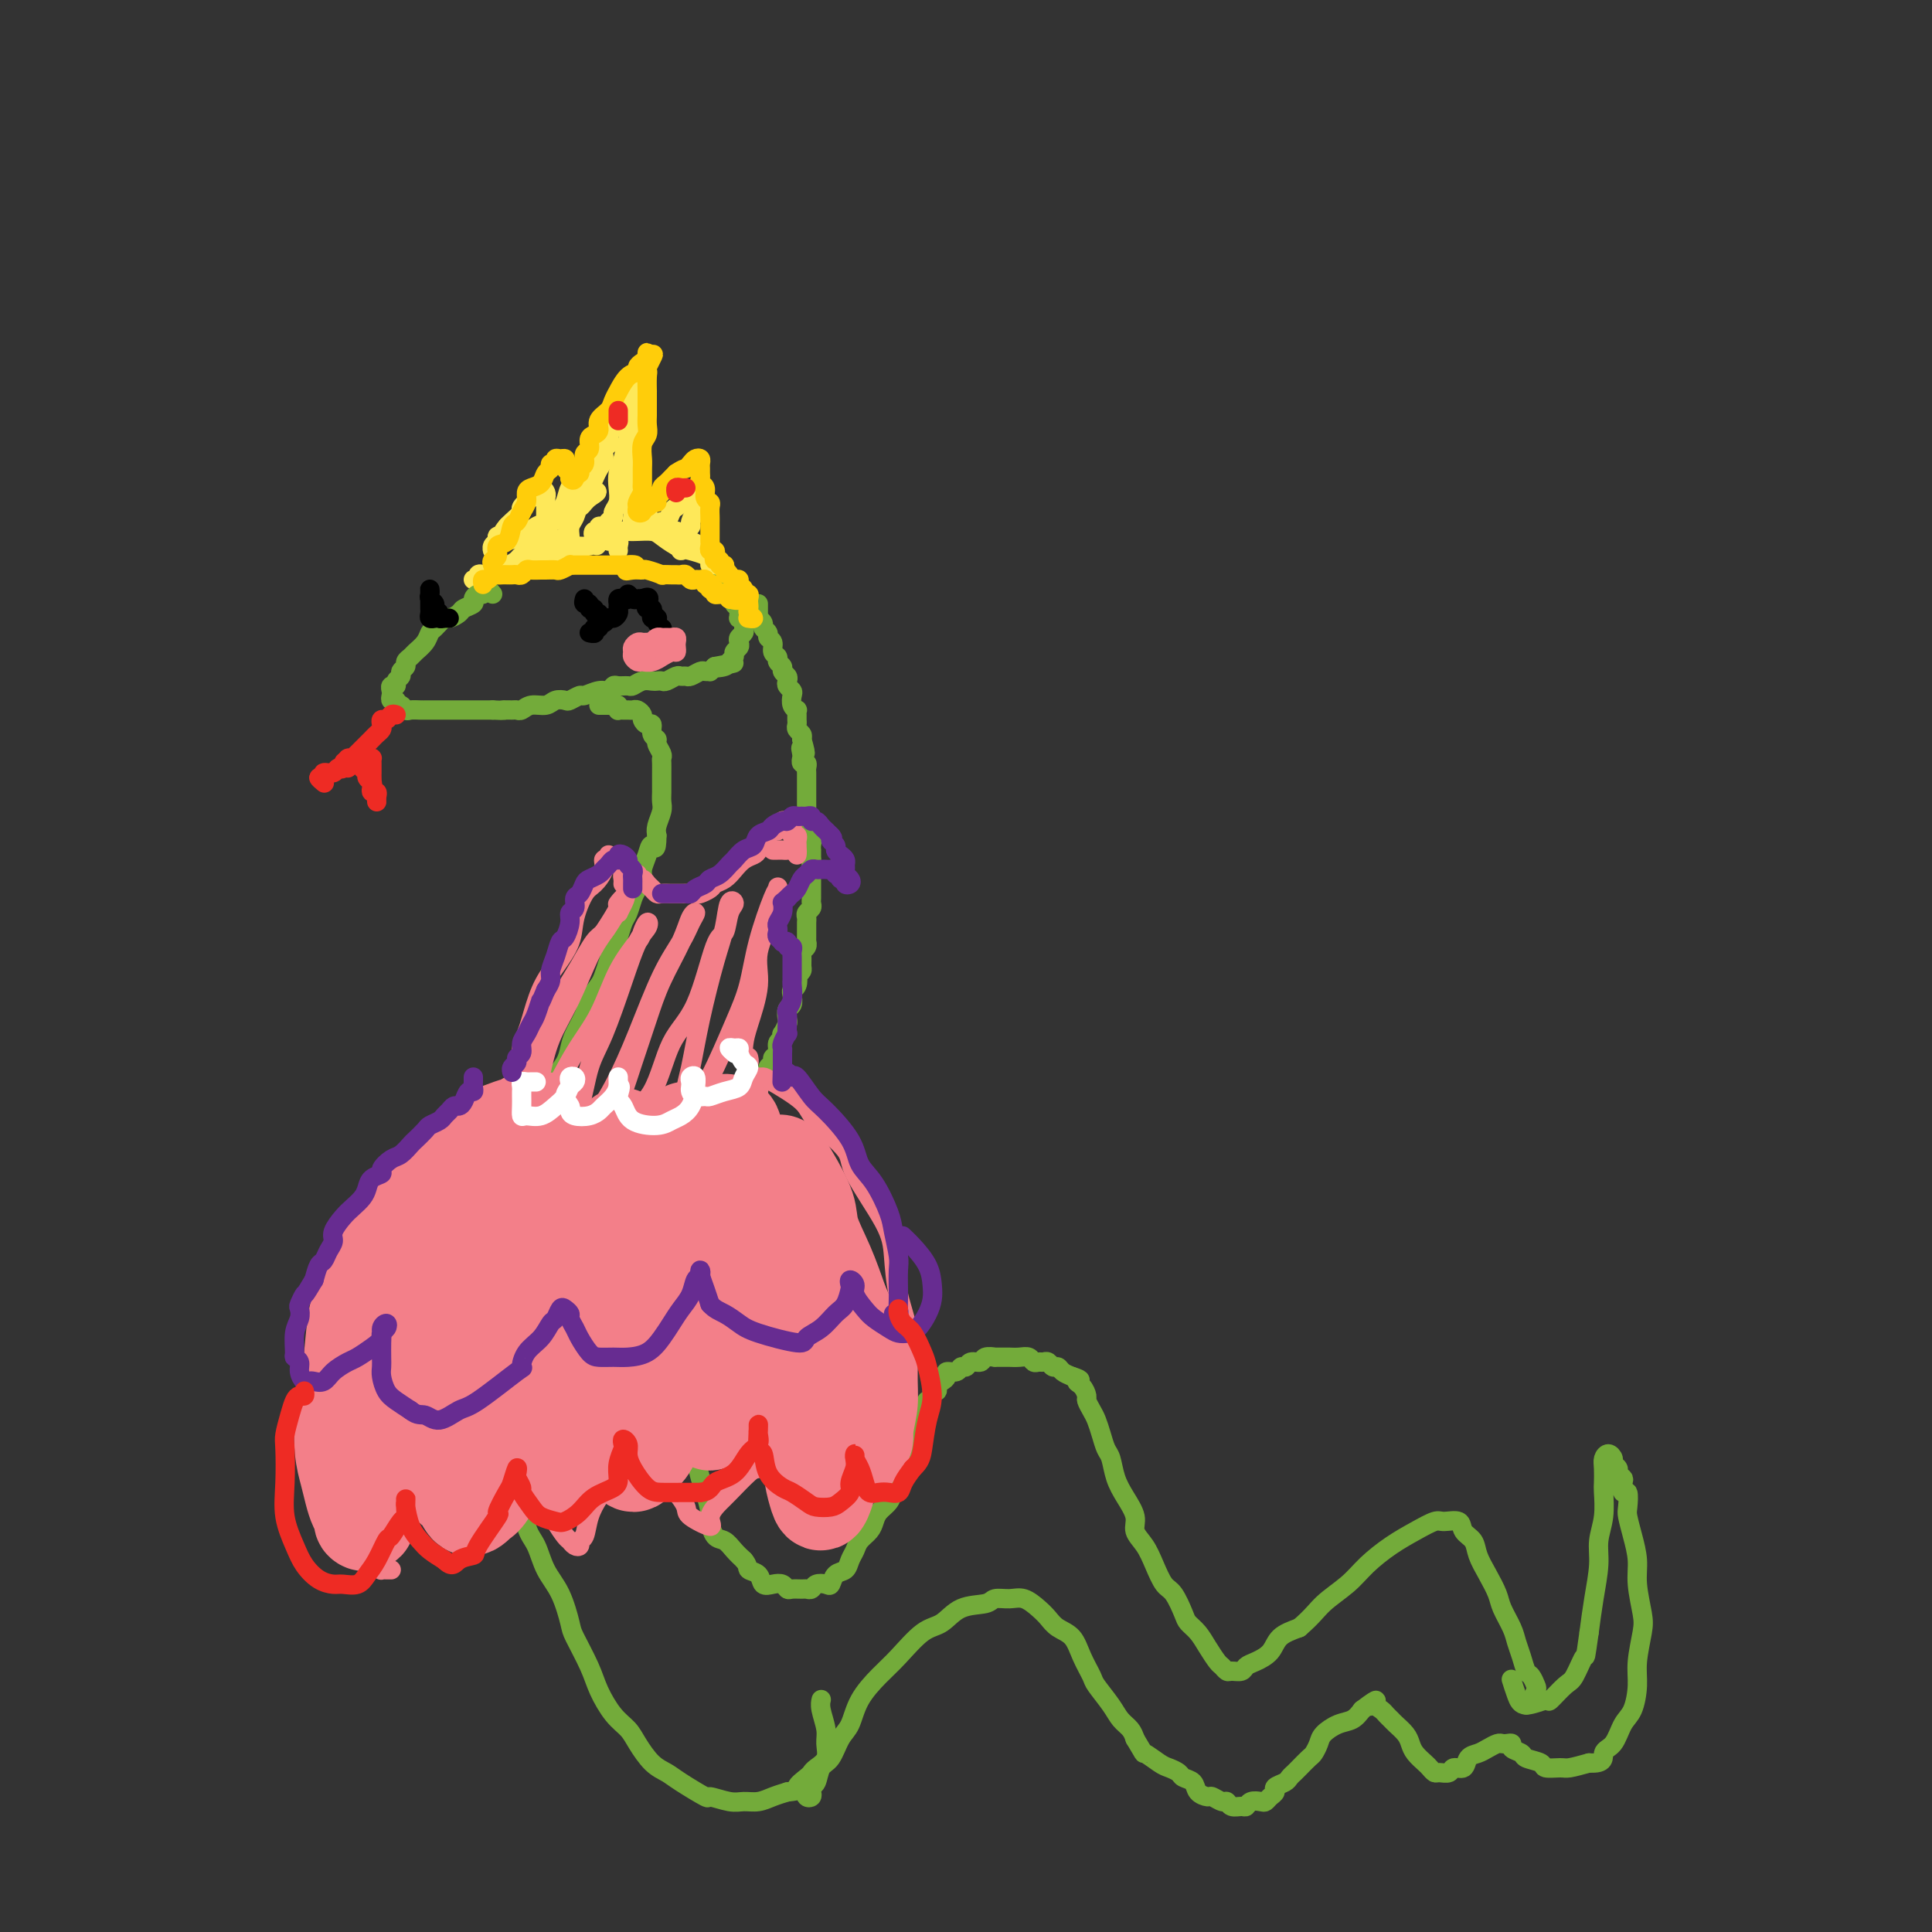 <svg viewBox='0 0 400 400' version='1.1' xmlns='http://www.w3.org/2000/svg' xmlns:xlink='http://www.w3.org/1999/xlink'><rect x="0" y="0" width="400" height="400" fill="#333333" stroke="none"/><g fill='none' stroke='#FEE859' stroke-width='4' stroke-linecap='round' stroke-linejoin='round'><path d='M98,120c0.448,0.109 0.897,0.218 1,0c0.103,-0.218 -0.138,-0.761 0,-1c0.138,-0.239 0.657,-0.172 1,0c0.343,0.172 0.511,0.450 1,0c0.489,-0.450 1.300,-1.627 2,-2c0.700,-0.373 1.289,0.058 2,0c0.711,-0.058 1.542,-0.604 2,-1c0.458,-0.396 0.542,-0.642 1,-1c0.458,-0.358 1.290,-0.829 2,-1c0.710,-0.171 1.299,-0.042 2,0c0.701,0.042 1.513,-0.003 2,0c0.487,0.003 0.649,0.053 1,0c0.351,-0.053 0.890,-0.210 1,0c0.110,0.210 -0.208,0.788 0,1c0.208,0.212 0.942,0.060 1,0c0.058,-0.060 -0.562,-0.026 -1,0c-0.438,0.026 -0.695,0.046 -1,0c-0.305,-0.046 -0.659,-0.156 -1,0c-0.341,0.156 -0.671,0.578 -1,1'/><path d='M113,116c-0.781,0.171 -0.734,0.099 -1,0c-0.266,-0.099 -0.846,-0.224 -1,0c-0.154,0.224 0.117,0.795 0,1c-0.117,0.205 -0.623,0.042 -1,0c-0.377,-0.042 -0.624,0.038 -1,0c-0.376,-0.038 -0.882,-0.192 -1,0c-0.118,0.192 0.151,0.732 0,1c-0.151,0.268 -0.721,0.264 -1,0c-0.279,-0.264 -0.268,-0.787 0,-1c0.268,-0.213 0.793,-0.116 1,0c0.207,0.116 0.097,0.252 0,0c-0.097,-0.252 -0.180,-0.892 0,-1c0.180,-0.108 0.625,0.315 1,0c0.375,-0.315 0.681,-1.368 1,-2c0.319,-0.632 0.653,-0.844 1,-1c0.347,-0.156 0.708,-0.257 1,-1c0.292,-0.743 0.515,-2.126 1,-3c0.485,-0.874 1.231,-1.237 2,-2c0.769,-0.763 1.559,-1.927 2,-3c0.441,-1.073 0.533,-2.055 1,-3c0.467,-0.945 1.311,-1.853 2,-3c0.689,-1.147 1.224,-2.535 2,-4c0.776,-1.465 1.791,-3.008 3,-4c1.209,-0.992 2.610,-1.432 3,-2c0.390,-0.568 -0.233,-1.263 0,-2c0.233,-0.737 1.320,-1.517 2,-2c0.680,-0.483 0.952,-0.668 1,-1c0.048,-0.332 -0.129,-0.809 0,-1c0.129,-0.191 0.565,-0.095 1,0'/><path d='M132,82c3.645,-5.424 0.256,-0.986 -1,1c-1.256,1.986 -0.379,1.518 0,2c0.379,0.482 0.259,1.914 0,3c-0.259,1.086 -0.657,1.828 -1,3c-0.343,1.172 -0.632,2.776 -1,4c-0.368,1.224 -0.816,2.068 -1,3c-0.184,0.932 -0.105,1.951 0,3c0.105,1.049 0.236,2.127 0,3c-0.236,0.873 -0.838,1.539 -1,2c-0.162,0.461 0.115,0.716 0,1c-0.115,0.284 -0.623,0.597 -1,1c-0.377,0.403 -0.624,0.896 -1,1c-0.376,0.104 -0.883,-0.182 -1,0c-0.117,0.182 0.154,0.832 0,1c-0.154,0.168 -0.734,-0.147 -1,0c-0.266,0.147 -0.219,0.756 0,1c0.219,0.244 0.609,0.122 1,0'/><path d='M124,111c-1.123,4.260 0.068,0.410 1,-1c0.932,-1.410 1.605,-0.378 2,0c0.395,0.378 0.514,0.103 1,0c0.486,-0.103 1.341,-0.035 2,0c0.659,0.035 1.124,0.037 2,0c0.876,-0.037 2.165,-0.112 3,0c0.835,0.112 1.218,0.411 2,1c0.782,0.589 1.964,1.467 3,2c1.036,0.533 1.927,0.720 3,1c1.073,0.280 2.329,0.654 3,1c0.671,0.346 0.758,0.666 1,1c0.242,0.334 0.640,0.683 1,1c0.360,0.317 0.682,0.603 1,1c0.318,0.397 0.632,0.906 1,1c0.368,0.094 0.789,-0.226 1,0c0.211,0.226 0.210,1.000 0,1c-0.210,0.000 -0.630,-0.772 -1,-1c-0.370,-0.228 -0.691,0.090 -1,0c-0.309,-0.090 -0.607,-0.587 -1,-1c-0.393,-0.413 -0.882,-0.740 -1,-1c-0.118,-0.260 0.134,-0.451 0,-1c-0.134,-0.549 -0.654,-1.456 -1,-2c-0.346,-0.544 -0.516,-0.723 -1,-1c-0.484,-0.277 -1.281,-0.650 -2,-1c-0.719,-0.350 -1.359,-0.675 -2,-1'/><path d='M141,111c-1.433,-1.403 -0.515,-0.912 -1,-1c-0.485,-0.088 -2.372,-0.755 -3,-1c-0.628,-0.245 0.004,-0.069 0,0c-0.004,0.069 -0.645,0.032 -1,0c-0.355,-0.032 -0.425,-0.060 -1,0c-0.575,0.060 -1.657,0.209 -2,0c-0.343,-0.209 0.052,-0.776 0,-1c-0.052,-0.224 -0.550,-0.104 -1,0c-0.450,0.104 -0.853,0.194 -1,0c-0.147,-0.194 -0.039,-0.671 0,-1c0.039,-0.329 0.011,-0.509 0,-1c-0.011,-0.491 -0.003,-1.291 0,-2c0.003,-0.709 0.001,-1.325 0,-2c-0.001,-0.675 -0.001,-1.408 0,-2c0.001,-0.592 0.004,-1.044 0,-2c-0.004,-0.956 -0.015,-2.416 0,-4c0.015,-1.584 0.057,-3.290 0,-4c-0.057,-0.710 -0.211,-0.423 0,-1c0.211,-0.577 0.789,-2.019 1,-3c0.211,-0.981 0.057,-1.500 0,-2c-0.057,-0.500 -0.015,-0.979 0,-1c0.015,-0.021 0.004,0.417 0,1c-0.004,0.583 -0.001,1.311 0,2c0.001,0.689 0.000,1.340 0,2c-0.000,0.660 -0.000,1.330 0,2'/><path d='M132,90c0.001,1.628 0.004,2.197 0,3c-0.004,0.803 -0.016,1.840 0,3c0.016,1.160 0.061,2.443 0,3c-0.061,0.557 -0.226,0.386 0,1c0.226,0.614 0.844,2.011 1,3c0.156,0.989 -0.150,1.570 0,2c0.150,0.430 0.758,0.707 1,1c0.242,0.293 0.120,0.600 0,1c-0.120,0.400 -0.239,0.891 0,1c0.239,0.109 0.835,-0.166 1,0c0.165,0.166 -0.100,0.772 0,1c0.100,0.228 0.566,0.077 1,0c0.434,-0.077 0.837,-0.080 1,0c0.163,0.080 0.085,0.242 0,0c-0.085,-0.242 -0.178,-0.890 0,-1c0.178,-0.110 0.629,0.316 1,0c0.371,-0.316 0.664,-1.376 1,-2c0.336,-0.624 0.716,-0.812 1,-1c0.284,-0.188 0.472,-0.377 1,-1c0.528,-0.623 1.395,-1.681 2,-2c0.605,-0.319 0.948,0.099 1,0c0.052,-0.099 -0.186,-0.717 0,-1c0.186,-0.283 0.796,-0.230 1,0c0.204,0.230 0.003,0.639 0,1c-0.003,0.361 0.191,0.674 0,1c-0.191,0.326 -0.769,0.665 -1,1c-0.231,0.335 -0.116,0.668 0,1'/><path d='M144,105c0.220,0.582 0.270,0.537 0,1c-0.270,0.463 -0.861,1.434 -1,2c-0.139,0.566 0.173,0.729 0,1c-0.173,0.271 -0.832,0.652 -1,1c-0.168,0.348 0.156,0.664 0,1c-0.156,0.336 -0.791,0.693 -1,1c-0.209,0.307 0.007,0.566 0,1c-0.007,0.434 -0.237,1.045 0,1c0.237,-0.045 0.940,-0.744 1,-1c0.060,-0.256 -0.522,-0.069 -1,0c-0.478,0.069 -0.851,0.020 -1,0c-0.149,-0.020 -0.075,-0.010 0,0'/><path d='M117,111c0.089,0.429 0.178,0.858 0,1c-0.178,0.142 -0.622,-0.005 -1,0c-0.378,0.005 -0.690,0.160 -1,0c-0.310,-0.160 -0.619,-0.634 -1,-1c-0.381,-0.366 -0.834,-0.623 -1,-1c-0.166,-0.377 -0.044,-0.875 0,-1c0.044,-0.125 0.012,0.121 0,0c-0.012,-0.121 -0.003,-0.610 0,-1c0.003,-0.390 0.001,-0.682 0,-1c-0.001,-0.318 0.001,-0.662 0,-1c-0.001,-0.338 -0.003,-0.670 0,-1c0.003,-0.330 0.012,-0.660 0,-1c-0.012,-0.340 -0.043,-0.692 0,-1c0.043,-0.308 0.161,-0.573 0,-1c-0.161,-0.427 -0.602,-1.016 -1,-1c-0.398,0.016 -0.754,0.638 -1,1c-0.246,0.362 -0.381,0.464 -1,1c-0.619,0.536 -1.723,1.504 -2,2c-0.277,0.496 0.271,0.518 0,1c-0.271,0.482 -1.363,1.423 -2,2c-0.637,0.577 -0.818,0.788 -1,1'/><path d='M105,109c-1.399,1.549 -0.897,1.923 -1,2c-0.103,0.077 -0.813,-0.141 -1,0c-0.187,0.141 0.148,0.641 0,1c-0.148,0.359 -0.781,0.576 -1,1c-0.219,0.424 -0.025,1.054 0,1c0.025,-0.054 -0.117,-0.792 0,-1c0.117,-0.208 0.495,0.113 1,0c0.505,-0.113 1.137,-0.660 2,-1c0.863,-0.340 1.957,-0.472 3,-1c1.043,-0.528 2.034,-1.452 3,-2c0.966,-0.548 1.908,-0.720 3,-1c1.092,-0.280 2.334,-0.666 3,-1c0.666,-0.334 0.756,-0.614 1,-1c0.244,-0.386 0.643,-0.877 1,-1c0.357,-0.123 0.673,0.121 1,0c0.327,-0.121 0.665,-0.606 1,-1c0.335,-0.394 0.668,-0.697 1,-1'/><path d='M122,103c3.107,-1.893 0.875,-1.126 0,-1c-0.875,0.126 -0.393,-0.389 0,-1c0.393,-0.611 0.698,-1.319 1,-2c0.302,-0.681 0.603,-1.336 1,-2c0.397,-0.664 0.891,-1.338 1,-2c0.109,-0.662 -0.165,-1.313 0,-2c0.165,-0.687 0.770,-1.410 1,-2c0.230,-0.590 0.087,-1.048 0,-1c-0.087,0.048 -0.116,0.602 0,1c0.116,0.398 0.378,0.641 0,1c-0.378,0.359 -1.396,0.834 -2,2c-0.604,1.166 -0.792,3.022 -1,4c-0.208,0.978 -0.434,1.078 -1,2c-0.566,0.922 -1.472,2.666 -2,4c-0.528,1.334 -0.676,2.256 -1,3c-0.324,0.744 -0.822,1.309 -1,2c-0.178,0.691 -0.035,1.509 0,2c0.035,0.491 -0.039,0.654 0,1c0.039,0.346 0.192,0.874 0,1c-0.192,0.126 -0.730,-0.148 -1,0c-0.270,0.148 -0.273,0.720 0,1c0.273,0.280 0.821,0.267 1,0c0.179,-0.267 -0.013,-0.790 0,-1c0.013,-0.210 0.230,-0.108 1,0c0.770,0.108 2.092,0.221 3,0c0.908,-0.221 1.402,-0.778 2,-1c0.598,-0.222 1.299,-0.111 2,0'/><path d='M126,112c1.558,-0.297 0.953,-0.041 1,0c0.047,0.041 0.744,-0.133 1,0c0.256,0.133 0.069,0.574 0,1c-0.069,0.426 -0.020,0.836 0,1c0.020,0.164 0.010,0.082 0,0'/></g>
<g fill='none' stroke='#73AB3A' stroke-width='4' stroke-linecap='round' stroke-linejoin='round'><path d='M102,123c-0.304,-0.391 -0.607,-0.781 -1,-1c-0.393,-0.219 -0.874,-0.266 -1,0c-0.126,0.266 0.103,0.845 0,1c-0.103,0.155 -0.537,-0.113 -1,0c-0.463,0.113 -0.954,0.609 -1,1c-0.046,0.391 0.354,0.677 0,1c-0.354,0.323 -1.460,0.682 -2,1c-0.540,0.318 -0.512,0.595 -1,1c-0.488,0.405 -1.492,0.937 -2,1c-0.508,0.063 -0.521,-0.344 -1,0c-0.479,0.344 -1.423,1.440 -2,2c-0.577,0.560 -0.786,0.584 -1,1c-0.214,0.416 -0.435,1.225 -1,2c-0.565,0.775 -1.476,1.517 -2,2c-0.524,0.483 -0.661,0.707 -1,1c-0.339,0.293 -0.879,0.656 -1,1c-0.121,0.344 0.179,0.671 0,1c-0.179,0.329 -0.836,0.662 -1,1c-0.164,0.338 0.166,0.682 0,1c-0.166,0.318 -0.829,0.610 -1,1c-0.171,0.390 0.149,0.879 0,1c-0.149,0.121 -0.768,-0.126 -1,0c-0.232,0.126 -0.076,0.625 0,1c0.076,0.375 0.072,0.626 0,1c-0.072,0.374 -0.212,0.870 0,1c0.212,0.130 0.775,-0.106 1,0c0.225,0.106 0.113,0.553 0,1'/><path d='M82,146c0.329,0.558 0.653,-0.047 1,0c0.347,0.047 0.719,0.745 1,1c0.281,0.255 0.472,0.068 1,0c0.528,-0.068 1.395,-0.018 2,0c0.605,0.018 0.950,0.005 1,0c0.050,-0.005 -0.194,-0.001 0,0c0.194,0.001 0.825,0.000 1,0c0.175,-0.000 -0.108,-0.000 0,0c0.108,0.000 0.606,0.000 1,0c0.394,-0.000 0.683,-0.000 1,0c0.317,0.000 0.662,0.000 1,0c0.338,-0.000 0.669,-0.000 1,0c0.331,0.000 0.662,0.000 1,0c0.338,-0.000 0.682,-0.000 1,0c0.318,0.000 0.609,0.000 1,0c0.391,-0.000 0.882,-0.000 1,0c0.118,0.000 -0.137,0.000 0,0c0.137,-0.000 0.666,-0.000 1,0c0.334,0.000 0.475,0.000 1,0c0.525,-0.000 1.436,-0.000 2,0c0.564,0.000 0.782,0.000 1,0'/><path d='M102,147c3.439,0.153 2.037,0.037 2,0c-0.037,-0.037 1.292,0.005 2,0c0.708,-0.005 0.794,-0.058 1,0c0.206,0.058 0.531,0.225 1,0c0.469,-0.225 1.080,-0.844 2,-1c0.920,-0.156 2.149,0.150 3,0c0.851,-0.150 1.326,-0.757 2,-1c0.674,-0.243 1.549,-0.122 2,0c0.451,0.122 0.478,0.244 1,0c0.522,-0.244 1.541,-0.854 2,-1c0.459,-0.146 0.360,0.171 1,0c0.640,-0.171 2.021,-0.831 3,-1c0.979,-0.169 1.557,0.152 2,0c0.443,-0.152 0.751,-0.776 1,-1c0.249,-0.224 0.438,-0.046 1,0c0.562,0.046 1.499,-0.040 2,0c0.501,0.040 0.568,0.207 1,0c0.432,-0.207 1.228,-0.786 2,-1c0.772,-0.214 1.520,-0.061 2,0c0.480,0.061 0.692,0.031 1,0c0.308,-0.031 0.713,-0.061 1,0c0.287,0.061 0.457,0.214 1,0c0.543,-0.214 1.459,-0.793 2,-1c0.541,-0.207 0.708,-0.041 1,0c0.292,0.041 0.709,-0.042 1,0c0.291,0.042 0.455,0.208 1,0c0.545,-0.208 1.469,-0.791 2,-1c0.531,-0.209 0.668,-0.046 1,0c0.332,0.046 0.859,-0.026 1,0c0.141,0.026 -0.102,0.150 0,0c0.102,-0.150 0.551,-0.575 1,-1'/><path d='M148,138c7.294,-1.405 2.528,-0.418 1,0c-1.528,0.418 0.183,0.267 1,0c0.817,-0.267 0.741,-0.649 1,-1c0.259,-0.351 0.853,-0.671 1,-1c0.147,-0.329 -0.153,-0.665 0,-1c0.153,-0.335 0.759,-0.667 1,-1c0.241,-0.333 0.118,-0.666 0,-1c-0.118,-0.334 -0.232,-0.668 0,-1c0.232,-0.332 0.808,-0.663 1,-1c0.192,-0.337 -0.001,-0.682 0,-1c0.001,-0.318 0.198,-0.610 0,-1c-0.198,-0.390 -0.789,-0.878 -1,-1c-0.211,-0.122 -0.041,0.121 0,0c0.041,-0.121 -0.046,-0.606 0,-1c0.046,-0.394 0.224,-0.698 0,-1c-0.224,-0.302 -0.849,-0.602 -1,-1c-0.151,-0.398 0.172,-0.894 0,-1c-0.172,-0.106 -0.838,0.178 -1,0c-0.162,-0.178 0.180,-0.818 0,-1c-0.180,-0.182 -0.883,0.096 -1,0c-0.117,-0.096 0.353,-0.564 0,-1c-0.353,-0.436 -1.529,-0.839 -2,-1c-0.471,-0.161 -0.235,-0.081 0,0'/><path d='M157,125c-0.001,0.301 -0.001,0.602 0,1c0.001,0.398 0.004,0.894 0,1c-0.004,0.106 -0.016,-0.179 0,0c0.016,0.179 0.061,0.821 0,1c-0.061,0.179 -0.228,-0.107 0,0c0.228,0.107 0.850,0.605 1,1c0.150,0.395 -0.171,0.687 0,1c0.171,0.313 0.835,0.647 1,1c0.165,0.353 -0.167,0.724 0,1c0.167,0.276 0.833,0.455 1,1c0.167,0.545 -0.167,1.455 0,2c0.167,0.545 0.833,0.723 1,1c0.167,0.277 -0.165,0.652 0,1c0.165,0.348 0.828,0.671 1,1c0.172,0.329 -0.146,0.666 0,1c0.146,0.334 0.757,0.666 1,1c0.243,0.334 0.117,0.670 0,1c-0.117,0.330 -0.224,0.653 0,1c0.224,0.347 0.778,0.719 1,1c0.222,0.281 0.112,0.471 0,1c-0.112,0.529 -0.226,1.399 0,2c0.226,0.601 0.793,0.935 1,1c0.207,0.065 0.054,-0.137 0,0c-0.054,0.137 -0.011,0.614 0,1c0.011,0.386 -0.011,0.681 0,1c0.011,0.319 0.054,0.663 0,1c-0.054,0.337 -0.207,0.668 0,1c0.207,0.332 0.773,0.666 1,1c0.227,0.334 0.113,0.667 0,1'/><path d='M166,153c1.392,4.741 0.372,2.595 0,2c-0.372,-0.595 -0.096,0.362 0,1c0.096,0.638 0.012,0.959 0,1c-0.012,0.041 0.049,-0.196 0,0c-0.049,0.196 -0.209,0.826 0,1c0.209,0.174 0.788,-0.108 1,0c0.212,0.108 0.057,0.606 0,1c-0.057,0.394 -0.015,0.683 0,1c0.015,0.317 0.004,0.662 0,1c-0.004,0.338 -0.001,0.669 0,1c0.001,0.331 0.000,0.662 0,1c-0.000,0.338 -0.000,0.682 0,1c0.000,0.318 0.000,0.610 0,1c-0.000,0.390 -0.000,0.878 0,1c0.000,0.122 -0.000,-0.122 0,0c0.000,0.122 0.000,0.610 0,1c-0.000,0.390 -0.000,0.682 0,1c0.000,0.318 0.000,0.662 0,1c-0.000,0.338 -0.001,0.669 0,1c0.001,0.331 0.004,0.662 0,1c-0.004,0.338 -0.015,0.682 0,1c0.015,0.318 0.057,0.611 0,1c-0.057,0.389 -0.211,0.874 0,1c0.211,0.126 0.789,-0.107 1,0c0.211,0.107 0.057,0.553 0,1c-0.057,0.447 -0.015,0.893 0,1c0.015,0.107 0.004,-0.125 0,0c-0.004,0.125 -0.001,0.607 0,1c0.001,0.393 0.001,0.696 0,1'/><path d='M168,178c0.309,4.046 0.083,1.662 0,1c-0.083,-0.662 -0.022,0.400 0,1c0.022,0.600 0.006,0.739 0,1c-0.006,0.261 -0.002,0.643 0,1c0.002,0.357 0.001,0.687 0,1c-0.001,0.313 -0.000,0.609 0,1c0.000,0.391 0.001,0.878 0,1c-0.001,0.122 -0.004,-0.122 0,0c0.004,0.122 0.015,0.610 0,1c-0.015,0.390 -0.057,0.682 0,1c0.057,0.318 0.211,0.662 0,1c-0.211,0.338 -0.789,0.669 -1,1c-0.211,0.331 -0.057,0.662 0,1c0.057,0.338 0.015,0.682 0,1c-0.015,0.318 -0.004,0.611 0,1c0.004,0.389 0.001,0.874 0,1c-0.001,0.126 0.001,-0.107 0,0c-0.001,0.107 -0.004,0.554 0,1c0.004,0.446 0.015,0.892 0,1c-0.015,0.108 -0.057,-0.122 0,0c0.057,0.122 0.212,0.596 0,1c-0.212,0.404 -0.792,0.738 -1,1c-0.208,0.262 -0.046,0.452 0,1c0.046,0.548 -0.026,1.455 0,2c0.026,0.545 0.150,0.727 0,1c-0.150,0.273 -0.575,0.636 -1,1'/><path d='M165,202c-0.480,3.893 -0.180,1.624 0,1c0.180,-0.624 0.241,0.395 0,1c-0.241,0.605 -0.783,0.796 -1,1c-0.217,0.204 -0.110,0.420 0,1c0.110,0.580 0.222,1.522 0,2c-0.222,0.478 -0.778,0.491 -1,1c-0.222,0.509 -0.111,1.513 0,2c0.111,0.487 0.222,0.458 0,1c-0.222,0.542 -0.776,1.654 -1,2c-0.224,0.346 -0.117,-0.076 0,0c0.117,0.076 0.243,0.650 0,1c-0.243,0.350 -0.854,0.475 -1,1c-0.146,0.525 0.172,1.450 0,2c-0.172,0.550 -0.835,0.725 -1,1c-0.165,0.275 0.167,0.651 0,1c-0.167,0.349 -0.833,0.671 -1,1c-0.167,0.329 0.166,0.666 0,1c-0.166,0.334 -0.829,0.667 -1,1c-0.171,0.333 0.151,0.667 0,1c-0.151,0.333 -0.775,0.667 -1,1c-0.225,0.333 -0.050,0.667 0,1c0.050,0.333 -0.025,0.666 0,1c0.025,0.334 0.151,0.668 0,1c-0.151,0.332 -0.580,0.662 -1,1c-0.420,0.338 -0.830,0.683 -1,1c-0.170,0.317 -0.101,0.607 0,1c0.101,0.393 0.233,0.889 0,1c-0.233,0.111 -0.832,-0.162 -1,0c-0.168,0.162 0.095,0.761 0,1c-0.095,0.239 -0.547,0.120 -1,0'/><path d='M153,233c-1.857,5.083 -0.500,2.292 0,1c0.500,-1.292 0.143,-1.083 0,-1c-0.143,0.083 -0.071,0.042 0,0'/><path d='M124,146c0.332,0.002 0.663,0.004 1,0c0.337,-0.004 0.678,-0.015 1,0c0.322,0.015 0.625,0.057 1,0c0.375,-0.057 0.821,-0.211 1,0c0.179,0.211 0.089,0.789 0,1c-0.089,0.211 -0.179,0.056 0,0c0.179,-0.056 0.626,-0.012 1,0c0.374,0.012 0.674,-0.008 1,0c0.326,0.008 0.679,0.045 1,0c0.321,-0.045 0.612,-0.172 1,0c0.388,0.172 0.873,0.641 1,1c0.127,0.359 -0.106,0.607 0,1c0.106,0.393 0.549,0.930 1,1c0.451,0.070 0.909,-0.328 1,0c0.091,0.328 -0.186,1.384 0,2c0.186,0.616 0.834,0.794 1,1c0.166,0.206 -0.152,0.439 0,1c0.152,0.561 0.773,1.449 1,2c0.227,0.551 0.061,0.766 0,1c-0.061,0.234 -0.017,0.485 0,1c0.017,0.515 0.005,1.292 0,2c-0.005,0.708 -0.005,1.348 0,2c0.005,0.652 0.015,1.316 0,2c-0.015,0.684 -0.056,1.390 0,2c0.056,0.610 0.207,1.126 0,2c-0.207,0.874 -0.774,2.107 -1,3c-0.226,0.893 -0.113,1.447 0,2'/><path d='M136,173c-0.028,3.932 -0.599,2.261 -1,2c-0.401,-0.261 -0.632,0.888 -1,2c-0.368,1.112 -0.872,2.189 -1,3c-0.128,0.811 0.120,1.357 0,2c-0.120,0.643 -0.610,1.384 -1,2c-0.390,0.616 -0.682,1.109 -1,2c-0.318,0.891 -0.662,2.181 -1,3c-0.338,0.819 -0.668,1.168 -1,2c-0.332,0.832 -0.665,2.147 -1,3c-0.335,0.853 -0.671,1.243 -1,2c-0.329,0.757 -0.650,1.881 -1,3c-0.350,1.119 -0.727,2.232 -1,3c-0.273,0.768 -0.440,1.192 -1,2c-0.560,0.808 -1.511,2.001 -2,3c-0.489,0.999 -0.516,1.804 -1,3c-0.484,1.196 -1.424,2.784 -2,4c-0.576,1.216 -0.787,2.062 -1,3c-0.213,0.938 -0.427,1.968 -1,3c-0.573,1.032 -1.506,2.065 -2,3c-0.494,0.935 -0.548,1.773 -1,3c-0.452,1.227 -1.300,2.845 -2,4c-0.700,1.155 -1.251,1.847 -2,3c-0.749,1.153 -1.696,2.766 -2,4c-0.304,1.234 0.034,2.087 0,3c-0.034,0.913 -0.439,1.885 -1,3c-0.561,1.115 -1.278,2.374 -2,4c-0.722,1.626 -1.447,3.621 -2,5c-0.553,1.379 -0.932,2.143 -1,3c-0.068,0.857 0.174,1.808 0,3c-0.174,1.192 -0.764,2.626 -1,4c-0.236,1.374 -0.118,2.687 0,4'/><path d='M101,266c-1.087,5.426 -0.306,4.489 0,5c0.306,0.511 0.137,2.468 0,4c-0.137,1.532 -0.240,2.639 0,4c0.240,1.361 0.824,2.975 1,5c0.176,2.025 -0.055,4.459 0,6c0.055,1.541 0.396,2.187 1,4c0.604,1.813 1.470,4.793 2,6c0.530,1.207 0.722,0.642 1,2c0.278,1.358 0.640,4.638 1,6c0.360,1.362 0.719,0.805 1,2c0.281,1.195 0.485,4.141 1,6c0.515,1.859 1.340,2.630 2,4c0.660,1.370 1.153,3.338 2,5c0.847,1.662 2.046,3.016 3,5c0.954,1.984 1.662,4.597 2,6c0.338,1.403 0.307,1.597 1,3c0.693,1.403 2.110,4.016 3,6c0.890,1.984 1.252,3.340 2,5c0.748,1.660 1.881,3.624 3,5c1.119,1.376 2.226,2.163 3,3c0.774,0.837 1.217,1.724 2,3c0.783,1.276 1.905,2.940 3,4c1.095,1.060 2.163,1.517 3,2c0.837,0.483 1.445,0.991 3,2c1.555,1.009 4.058,2.520 5,3c0.942,0.480 0.324,-0.070 1,0c0.676,0.070 2.645,0.762 4,1c1.355,0.238 2.095,0.023 3,0c0.905,-0.023 1.974,0.148 3,0c1.026,-0.148 2.007,-0.614 3,-1c0.993,-0.386 1.996,-0.693 3,-1'/><path d='M163,371c2.976,-0.273 1.915,-0.457 2,-1c0.085,-0.543 1.315,-1.447 2,-2c0.685,-0.553 0.826,-0.755 1,-1c0.174,-0.245 0.383,-0.534 1,-1c0.617,-0.466 1.644,-1.109 2,-2c0.356,-0.891 0.043,-2.029 0,-3c-0.043,-0.971 0.184,-1.776 0,-3c-0.184,-1.224 -0.780,-2.868 -1,-4c-0.220,-1.132 -0.063,-1.752 0,-2c0.063,-0.248 0.031,-0.124 0,0'/><path d='M153,234c-0.303,-0.088 -0.606,-0.175 -1,0c-0.394,0.175 -0.879,0.614 -1,1c-0.121,0.386 0.121,0.721 0,1c-0.121,0.279 -0.606,0.503 -1,1c-0.394,0.497 -0.697,1.265 -1,2c-0.303,0.735 -0.607,1.435 -1,2c-0.393,0.565 -0.875,0.996 -1,2c-0.125,1.004 0.106,2.580 0,4c-0.106,1.420 -0.549,2.682 -1,4c-0.451,1.318 -0.909,2.691 -1,4c-0.091,1.309 0.186,2.552 0,4c-0.186,1.448 -0.834,3.099 -1,5c-0.166,1.901 0.152,4.052 0,5c-0.152,0.948 -0.773,0.693 -1,2c-0.227,1.307 -0.061,4.176 0,6c0.061,1.824 0.015,2.602 0,4c-0.015,1.398 -0.001,3.416 0,5c0.001,1.584 -0.011,2.735 0,4c0.011,1.265 0.044,2.644 0,4c-0.044,1.356 -0.166,2.689 0,4c0.166,1.311 0.618,2.601 1,4c0.382,1.399 0.693,2.907 1,4c0.307,1.093 0.610,1.769 1,3c0.390,1.231 0.867,3.015 1,4c0.133,0.985 -0.078,1.170 0,2c0.078,0.830 0.443,2.305 1,3c0.557,0.695 1.304,0.610 2,1c0.696,0.390 1.342,1.254 2,2c0.658,0.746 1.329,1.373 2,2'/><path d='M154,323c1.043,1.198 0.650,1.693 1,2c0.350,0.307 1.442,0.426 2,1c0.558,0.574 0.582,1.604 1,2c0.418,0.396 1.229,0.159 2,0c0.771,-0.159 1.502,-0.239 2,0c0.498,0.239 0.764,0.797 1,1c0.236,0.203 0.444,0.051 1,0c0.556,-0.051 1.462,-0.000 2,0c0.538,0.000 0.708,-0.051 1,0c0.292,0.051 0.707,0.203 1,0c0.293,-0.203 0.463,-0.760 1,-1c0.537,-0.240 1.439,-0.161 2,0c0.561,0.161 0.780,0.405 1,0c0.220,-0.405 0.439,-1.459 1,-2c0.561,-0.541 1.463,-0.568 2,-1c0.537,-0.432 0.707,-1.271 1,-2c0.293,-0.729 0.707,-1.350 1,-2c0.293,-0.650 0.463,-1.329 1,-2c0.537,-0.671 1.439,-1.335 2,-2c0.561,-0.665 0.781,-1.332 1,-2c0.219,-0.668 0.436,-1.337 1,-2c0.564,-0.663 1.475,-1.318 2,-2c0.525,-0.682 0.666,-1.390 1,-2c0.334,-0.610 0.863,-1.122 1,-2c0.137,-0.878 -0.117,-2.122 0,-3c0.117,-0.878 0.605,-1.391 1,-2c0.395,-0.609 0.697,-1.315 1,-2c0.303,-0.685 0.607,-1.349 1,-2c0.393,-0.651 0.875,-1.291 1,-2c0.125,-0.709 -0.107,-1.488 0,-2c0.107,-0.512 0.554,-0.756 1,-1'/><path d='M191,293c2.880,-5.597 0.580,-2.091 0,-1c-0.580,1.091 0.562,-0.233 1,-1c0.438,-0.767 0.174,-0.975 0,-1c-0.174,-0.025 -0.258,0.134 0,0c0.258,-0.134 0.856,-0.561 1,-1c0.144,-0.439 -0.167,-0.891 0,-1c0.167,-0.109 0.814,0.124 1,0c0.186,-0.124 -0.087,-0.607 0,-1c0.087,-0.393 0.534,-0.698 1,-1c0.466,-0.302 0.951,-0.602 1,-1c0.049,-0.398 -0.339,-0.895 0,-1c0.339,-0.105 1.404,0.183 2,0c0.596,-0.183 0.722,-0.837 1,-1c0.278,-0.163 0.710,0.167 1,0c0.290,-0.167 0.440,-0.829 1,-1c0.560,-0.171 1.530,0.150 2,0c0.470,-0.150 0.440,-0.772 1,-1c0.560,-0.228 1.711,-0.061 2,0c0.289,0.061 -0.284,0.015 0,0c0.284,-0.015 1.424,-0.000 2,0c0.576,0.000 0.588,-0.014 1,0c0.412,0.014 1.224,0.057 2,0c0.776,-0.057 1.517,-0.212 2,0c0.483,0.212 0.707,0.793 1,1c0.293,0.207 0.656,0.041 1,0c0.344,-0.041 0.669,0.045 1,0c0.331,-0.045 0.669,-0.219 1,0c0.331,0.219 0.656,0.832 1,1c0.344,0.168 0.708,-0.109 1,0c0.292,0.109 0.512,0.602 1,1c0.488,0.398 1.244,0.699 2,1'/><path d='M222,285c2.658,0.815 1.304,0.851 1,1c-0.304,0.149 0.443,0.409 1,1c0.557,0.591 0.923,1.512 1,2c0.077,0.488 -0.134,0.544 0,1c0.134,0.456 0.613,1.314 1,2c0.387,0.686 0.680,1.201 1,2c0.320,0.799 0.665,1.882 1,3c0.335,1.118 0.658,2.270 1,3c0.342,0.730 0.703,1.038 1,2c0.297,0.962 0.530,2.578 1,4c0.470,1.422 1.175,2.651 2,4c0.825,1.349 1.768,2.816 2,4c0.232,1.184 -0.248,2.083 0,3c0.248,0.917 1.222,1.853 2,3c0.778,1.147 1.359,2.506 2,4c0.641,1.494 1.340,3.124 2,4c0.660,0.876 1.279,1.000 2,2c0.721,1.000 1.545,2.877 2,4c0.455,1.123 0.542,1.491 1,2c0.458,0.509 1.289,1.160 2,2c0.711,0.840 1.303,1.871 2,3c0.697,1.129 1.500,2.356 2,3c0.500,0.644 0.697,0.705 1,1c0.303,0.295 0.713,0.823 1,1c0.287,0.177 0.451,0.004 1,0c0.549,-0.004 1.482,0.161 2,0c0.518,-0.161 0.619,-0.648 1,-1c0.381,-0.352 1.040,-0.569 2,-1c0.960,-0.431 2.220,-1.078 3,-2c0.780,-0.922 1.080,-2.121 2,-3c0.920,-0.879 2.460,-1.440 4,-2'/><path d='M269,337c2.733,-2.333 3.567,-3.664 5,-5c1.433,-1.336 3.466,-2.677 5,-4c1.534,-1.323 2.570,-2.627 4,-4c1.430,-1.373 3.256,-2.814 5,-4c1.744,-1.186 3.408,-2.115 5,-3c1.592,-0.885 3.113,-1.724 4,-2c0.887,-0.276 1.140,0.011 2,0c0.860,-0.011 2.327,-0.321 3,0c0.673,0.321 0.551,1.272 1,2c0.449,0.728 1.467,1.233 2,2c0.533,0.767 0.580,1.798 1,3c0.420,1.202 1.212,2.576 2,4c0.788,1.424 1.573,2.898 2,4c0.427,1.102 0.496,1.833 1,3c0.504,1.167 1.444,2.770 2,4c0.556,1.230 0.727,2.088 1,3c0.273,0.912 0.648,1.878 1,3c0.352,1.122 0.680,2.398 1,3c0.320,0.602 0.632,0.529 1,1c0.368,0.471 0.792,1.485 1,2c0.208,0.515 0.200,0.530 0,1c-0.200,0.470 -0.592,1.396 -1,2c-0.408,0.604 -0.831,0.887 -1,1c-0.169,0.113 -0.085,0.057 0,0'/><path d='M168,371c0.105,0.390 0.209,0.781 0,1c-0.209,0.219 -0.732,0.268 -1,0c-0.268,-0.268 -0.280,-0.853 0,-1c0.280,-0.147 0.851,0.142 1,0c0.149,-0.142 -0.126,-0.717 0,-1c0.126,-0.283 0.653,-0.276 1,-1c0.347,-0.724 0.514,-2.180 1,-3c0.486,-0.820 1.291,-1.002 2,-2c0.709,-0.998 1.321,-2.810 2,-4c0.679,-1.190 1.423,-1.758 2,-3c0.577,-1.242 0.986,-3.157 2,-5c1.014,-1.843 2.632,-3.615 4,-5c1.368,-1.385 2.485,-2.384 4,-4c1.515,-1.616 3.426,-3.848 5,-5c1.574,-1.152 2.809,-1.222 4,-2c1.191,-0.778 2.338,-2.263 4,-3c1.662,-0.737 3.838,-0.728 5,-1c1.162,-0.272 1.309,-0.827 2,-1c0.691,-0.173 1.927,0.037 3,0c1.073,-0.037 1.982,-0.321 3,0c1.018,0.321 2.145,1.246 3,2c0.855,0.754 1.438,1.337 2,2c0.562,0.663 1.104,1.408 2,2c0.896,0.592 2.145,1.033 3,2c0.855,0.967 1.317,2.461 2,4c0.683,1.539 1.587,3.122 2,4c0.413,0.878 0.334,1.050 1,2c0.666,0.950 2.075,2.677 3,4c0.925,1.323 1.364,2.241 2,3c0.636,0.759 1.467,1.360 2,2c0.533,0.640 0.766,1.320 1,2'/><path d='M235,360c2.306,3.820 1.572,2.869 2,3c0.428,0.131 2.016,1.344 3,2c0.984,0.656 1.362,0.757 2,1c0.638,0.243 1.537,0.630 2,1c0.463,0.370 0.490,0.725 1,1c0.510,0.275 1.502,0.470 2,1c0.498,0.530 0.501,1.395 1,2c0.499,0.605 1.495,0.951 2,1c0.505,0.049 0.520,-0.197 1,0c0.480,0.197 1.424,0.838 2,1c0.576,0.162 0.783,-0.157 1,0c0.217,0.157 0.443,0.788 1,1c0.557,0.212 1.445,0.005 2,0c0.555,-0.005 0.778,0.192 1,0c0.222,-0.192 0.442,-0.772 1,-1c0.558,-0.228 1.454,-0.102 2,0c0.546,0.102 0.741,0.182 1,0c0.259,-0.182 0.580,-0.626 1,-1c0.420,-0.374 0.939,-0.678 1,-1c0.061,-0.322 -0.336,-0.663 0,-1c0.336,-0.337 1.403,-0.672 2,-1c0.597,-0.328 0.723,-0.650 1,-1c0.277,-0.350 0.705,-0.727 1,-1c0.295,-0.273 0.459,-0.443 1,-1c0.541,-0.557 1.460,-1.501 2,-2c0.540,-0.499 0.701,-0.553 1,-1c0.299,-0.447 0.738,-1.288 1,-2c0.262,-0.712 0.349,-1.294 1,-2c0.651,-0.706 1.868,-1.536 3,-2c1.132,-0.464 2.181,-0.561 3,-1c0.819,-0.439 1.410,-1.219 2,-2'/><path d='M282,354c4.350,-3.308 2.724,-1.577 2,-1c-0.724,0.577 -0.546,-0.001 0,0c0.546,0.001 1.459,0.581 2,1c0.541,0.419 0.708,0.679 1,1c0.292,0.321 0.707,0.705 1,1c0.293,0.295 0.463,0.503 1,1c0.537,0.497 1.439,1.285 2,2c0.561,0.715 0.781,1.358 1,2c0.219,0.642 0.439,1.282 1,2c0.561,0.718 1.464,1.514 2,2c0.536,0.486 0.706,0.662 1,1c0.294,0.338 0.713,0.839 1,1c0.287,0.161 0.443,-0.016 1,0c0.557,0.016 1.514,0.226 2,0c0.486,-0.226 0.500,-0.886 1,-1c0.500,-0.114 1.486,0.320 2,0c0.514,-0.320 0.558,-1.392 1,-2c0.442,-0.608 1.284,-0.751 2,-1c0.716,-0.249 1.306,-0.603 2,-1c0.694,-0.397 1.490,-0.835 2,-1c0.510,-0.165 0.732,-0.055 1,0c0.268,0.055 0.580,0.056 1,0c0.420,-0.056 0.947,-0.170 1,0c0.053,0.170 -0.367,0.624 0,1c0.367,0.376 1.520,0.675 2,1c0.480,0.325 0.287,0.676 1,1c0.713,0.324 2.332,0.620 3,1c0.668,0.380 0.385,0.844 1,1c0.615,0.156 2.127,0.003 3,0c0.873,-0.003 1.107,0.142 2,0c0.893,-0.142 2.447,-0.571 4,-1'/><path d='M329,365c3.522,0.230 2.829,-1.193 3,-2c0.171,-0.807 1.208,-0.996 2,-2c0.792,-1.004 1.340,-2.821 2,-4c0.660,-1.179 1.432,-1.720 2,-3c0.568,-1.280 0.933,-3.300 1,-5c0.067,-1.700 -0.163,-3.079 0,-5c0.163,-1.921 0.720,-4.382 1,-6c0.280,-1.618 0.281,-2.391 0,-4c-0.281,-1.609 -0.846,-4.054 -1,-6c-0.154,-1.946 0.103,-3.395 0,-5c-0.103,-1.605 -0.567,-3.367 -1,-5c-0.433,-1.633 -0.834,-3.138 -1,-4c-0.166,-0.862 -0.096,-1.081 0,-2c0.096,-0.919 0.218,-2.536 0,-3c-0.218,-0.464 -0.775,0.227 -1,0c-0.225,-0.227 -0.117,-1.370 0,-2c0.117,-0.630 0.242,-0.746 0,-1c-0.242,-0.254 -0.852,-0.647 -1,-1c-0.148,-0.353 0.167,-0.666 0,-1c-0.167,-0.334 -0.815,-0.687 -1,-1c-0.185,-0.313 0.094,-0.585 0,-1c-0.094,-0.415 -0.561,-0.973 -1,-1c-0.439,-0.027 -0.849,0.477 -1,1c-0.151,0.523 -0.045,1.066 0,2c0.045,0.934 0.027,2.260 0,3c-0.027,0.740 -0.063,0.895 0,2c0.063,1.105 0.224,3.161 0,5c-0.224,1.839 -0.833,3.462 -1,5c-0.167,1.538 0.109,2.991 0,5c-0.109,2.009 -0.603,4.574 -1,7c-0.397,2.426 -0.699,4.713 -1,7'/><path d='M329,338c-0.898,6.323 -0.643,4.631 -1,5c-0.357,0.369 -1.324,2.797 -2,4c-0.676,1.203 -1.059,1.179 -2,2c-0.941,0.821 -2.438,2.486 -3,3c-0.562,0.514 -0.189,-0.122 -1,0c-0.811,0.122 -2.805,1.002 -4,1c-1.195,-0.002 -1.591,-0.885 -2,-2c-0.409,-1.115 -0.831,-2.461 -1,-3c-0.169,-0.539 -0.084,-0.269 0,0'/></g>
<g fill='none' stroke='#F37F89' stroke-width='4' stroke-linecap='round' stroke-linejoin='round'><path d='M129,183c0.025,-0.310 0.049,-0.620 0,-1c-0.049,-0.380 -0.172,-0.830 0,-1c0.172,-0.170 0.637,-0.060 1,0c0.363,0.060 0.622,0.072 1,0c0.378,-0.072 0.875,-0.227 1,0c0.125,0.227 -0.121,0.835 0,1c0.121,0.165 0.609,-0.113 1,0c0.391,0.113 0.685,0.619 1,1c0.315,0.381 0.649,0.638 1,1c0.351,0.362 0.718,0.829 1,1c0.282,0.171 0.480,0.047 1,0c0.520,-0.047 1.362,-0.015 2,0c0.638,0.015 1.073,0.015 2,0c0.927,-0.015 2.345,-0.045 3,0c0.655,0.045 0.546,0.164 1,0c0.454,-0.164 1.472,-0.611 2,-1c0.528,-0.389 0.565,-0.720 1,-1c0.435,-0.280 1.268,-0.508 2,-1c0.732,-0.492 1.362,-1.249 2,-2c0.638,-0.751 1.284,-1.497 2,-2c0.716,-0.503 1.501,-0.765 2,-1c0.499,-0.235 0.711,-0.445 1,-1c0.289,-0.555 0.655,-1.457 1,-2c0.345,-0.543 0.670,-0.727 1,-1c0.330,-0.273 0.665,-0.637 1,-1'/><path d='M160,172c2.255,-1.791 1.392,-0.270 1,0c-0.392,0.270 -0.311,-0.713 0,-1c0.311,-0.287 0.854,0.122 1,0c0.146,-0.122 -0.104,-0.776 0,-1c0.104,-0.224 0.563,-0.017 1,0c0.437,0.017 0.853,-0.154 1,0c0.147,0.154 0.025,0.633 0,1c-0.025,0.367 0.046,0.623 0,1c-0.046,0.377 -0.208,0.876 0,1c0.208,0.124 0.788,-0.126 1,0c0.212,0.126 0.057,0.627 0,1c-0.057,0.373 -0.015,0.619 0,1c0.015,0.381 0.004,0.896 0,1c-0.004,0.104 -0.001,-0.203 0,0c0.001,0.203 0.000,0.915 0,1c-0.000,0.085 -0.000,-0.458 0,-1'/><path d='M165,176c0.285,0.928 -0.502,0.249 -1,0c-0.498,-0.249 -0.708,-0.067 -1,0c-0.292,0.067 -0.666,0.018 -1,0c-0.334,-0.018 -0.628,-0.005 -1,0c-0.372,0.005 -0.820,0.001 -1,0c-0.180,-0.001 -0.090,-0.001 0,0'/><path d='M81,325c-0.309,0.006 -0.619,0.012 -1,0c-0.381,-0.012 -0.835,-0.043 -1,0c-0.165,0.043 -0.043,0.160 0,0c0.043,-0.160 0.006,-0.597 0,-1c-0.006,-0.403 0.017,-0.771 0,-1c-0.017,-0.229 -0.075,-0.320 0,-1c0.075,-0.680 0.282,-1.951 1,-3c0.718,-1.049 1.947,-1.878 3,-3c1.053,-1.122 1.931,-2.537 3,-4c1.069,-1.463 2.330,-2.974 4,-4c1.670,-1.026 3.747,-1.566 5,-2c1.253,-0.434 1.680,-0.762 3,-1c1.320,-0.238 3.533,-0.385 5,0c1.467,0.385 2.190,1.301 3,2c0.810,0.699 1.709,1.181 3,2c1.291,0.819 2.976,1.974 4,3c1.024,1.026 1.389,1.922 2,3c0.611,1.078 1.469,2.338 2,3c0.531,0.662 0.734,0.727 1,1c0.266,0.273 0.595,0.755 1,1c0.405,0.245 0.885,0.252 1,0c0.115,-0.252 -0.135,-0.765 0,-1c0.135,-0.235 0.655,-0.193 1,-1c0.345,-0.807 0.514,-2.464 1,-4c0.486,-1.536 1.287,-2.953 2,-4c0.713,-1.047 1.336,-1.725 2,-3c0.664,-1.275 1.369,-3.145 2,-4c0.631,-0.855 1.190,-0.693 2,-1c0.810,-0.307 1.872,-1.083 3,-1c1.128,0.083 2.322,1.024 3,2c0.678,0.976 0.839,1.988 1,3'/><path d='M137,306c1.175,1.293 2.113,2.026 3,3c0.887,0.974 1.722,2.188 2,3c0.278,0.812 -0.002,1.223 1,2c1.002,0.777 3.288,1.921 4,2c0.712,0.079 -0.148,-0.906 0,-2c0.148,-1.094 1.304,-2.297 2,-3c0.696,-0.703 0.933,-0.905 2,-2c1.067,-1.095 2.965,-3.083 4,-4c1.035,-0.917 1.208,-0.764 2,-1c0.792,-0.236 2.203,-0.860 3,-1c0.797,-0.140 0.980,0.205 2,1c1.020,0.795 2.879,2.041 4,3c1.121,0.959 1.506,1.632 2,2c0.494,0.368 1.099,0.432 2,1c0.901,0.568 2.098,1.642 3,2c0.902,0.358 1.510,0.001 2,0c0.490,-0.001 0.863,0.353 1,0c0.137,-0.353 0.037,-1.414 0,-2c-0.037,-0.586 -0.010,-0.696 0,-1c0.010,-0.304 0.003,-0.801 0,-1c-0.003,-0.199 -0.001,-0.099 0,0'/><path d='M157,226c0.107,-0.340 0.214,-0.680 0,-1c-0.214,-0.320 -0.749,-0.621 -1,-1c-0.251,-0.379 -0.218,-0.835 0,-1c0.218,-0.165 0.620,-0.038 1,0c0.380,0.038 0.737,-0.012 1,0c0.263,0.012 0.433,0.087 2,1c1.567,0.913 4.532,2.666 6,4c1.468,1.334 1.440,2.251 3,4c1.560,1.749 4.707,4.331 6,6c1.293,1.669 0.732,2.425 2,5c1.268,2.575 4.364,6.970 6,10c1.636,3.030 1.812,4.696 2,7c0.188,2.304 0.387,5.245 1,8c0.613,2.755 1.641,5.325 2,8c0.359,2.675 0.048,5.457 0,8c-0.048,2.543 0.167,4.847 0,7c-0.167,2.153 -0.715,4.155 -1,6c-0.285,1.845 -0.306,3.532 -1,5c-0.694,1.468 -2.060,2.715 -3,4c-0.940,1.285 -1.454,2.607 -2,3c-0.546,0.393 -1.126,-0.142 -2,0c-0.874,0.142 -2.043,0.961 -3,1c-0.957,0.039 -1.702,-0.703 -2,-1c-0.298,-0.297 -0.149,-0.148 0,0'/><path d='M100,236c-0.027,-0.349 -0.053,-0.698 0,-1c0.053,-0.302 0.186,-0.558 0,-1c-0.186,-0.442 -0.691,-1.070 -1,-1c-0.309,0.070 -0.420,0.838 -1,1c-0.580,0.162 -1.627,-0.280 -3,0c-1.373,0.280 -3.070,1.284 -4,2c-0.930,0.716 -1.091,1.146 -2,2c-0.909,0.854 -2.565,2.133 -4,3c-1.435,0.867 -2.650,1.322 -4,3c-1.350,1.678 -2.834,4.579 -4,7c-1.166,2.421 -2.015,4.362 -3,6c-0.985,1.638 -2.107,2.972 -3,5c-0.893,2.028 -1.556,4.749 -2,7c-0.444,2.251 -0.670,4.031 -1,6c-0.330,1.969 -0.764,4.126 -1,6c-0.236,1.874 -0.273,3.465 0,5c0.273,1.535 0.857,3.015 1,5c0.143,1.985 -0.155,4.476 0,6c0.155,1.524 0.762,2.082 1,3c0.238,0.918 0.106,2.196 0,3c-0.106,0.804 -0.187,1.134 0,2c0.187,0.866 0.642,2.267 1,3c0.358,0.733 0.618,0.799 1,1c0.382,0.201 0.886,0.538 1,1c0.114,0.462 -0.162,1.047 0,1c0.162,-0.047 0.760,-0.728 1,-1c0.240,-0.272 0.120,-0.136 0,0'/><path d='M126,177c0.126,0.461 0.253,0.922 0,1c-0.253,0.078 -0.884,-0.227 -1,0c-0.116,0.227 0.283,0.986 0,2c-0.283,1.014 -1.247,2.283 -2,3c-0.753,0.717 -1.293,0.881 -2,2c-0.707,1.119 -1.580,3.192 -2,5c-0.420,1.808 -0.389,3.351 -1,5c-0.611,1.649 -1.866,3.403 -3,5c-1.134,1.597 -2.146,3.036 -3,5c-0.854,1.964 -1.549,4.452 -2,6c-0.451,1.548 -0.657,2.154 -1,3c-0.343,0.846 -0.824,1.930 -1,3c-0.176,1.070 -0.047,2.126 0,3c0.047,0.874 0.012,1.567 0,2c-0.012,0.433 -0.001,0.606 0,1c0.001,0.394 -0.007,1.010 0,1c0.007,-0.010 0.030,-0.645 0,-1c-0.030,-0.355 -0.115,-0.429 0,-1c0.115,-0.571 0.428,-1.638 1,-3c0.572,-1.362 1.403,-3.020 2,-4c0.597,-0.980 0.961,-1.283 2,-3c1.039,-1.717 2.754,-4.849 4,-7c1.246,-2.151 2.022,-3.322 3,-5c0.978,-1.678 2.159,-3.862 3,-5c0.841,-1.138 1.342,-1.229 2,-2c0.658,-0.771 1.474,-2.220 2,-3c0.526,-0.780 0.763,-0.890 1,-1'/><path d='M128,189c3.014,-5.635 0.550,-2.724 0,-2c-0.550,0.724 0.815,-0.741 1,-1c0.185,-0.259 -0.809,0.686 -1,1c-0.191,0.314 0.423,-0.005 0,1c-0.423,1.005 -1.882,3.332 -3,5c-1.118,1.668 -1.896,2.676 -3,5c-1.104,2.324 -2.534,5.963 -4,9c-1.466,3.037 -2.968,5.472 -4,8c-1.032,2.528 -1.595,5.149 -2,7c-0.405,1.851 -0.651,2.933 -1,4c-0.349,1.067 -0.801,2.118 -1,3c-0.199,0.882 -0.146,1.594 0,2c0.146,0.406 0.386,0.505 1,0c0.614,-0.505 1.601,-1.613 3,-4c1.399,-2.387 3.211,-6.053 5,-9c1.789,-2.947 3.554,-5.176 5,-8c1.446,-2.824 2.571,-6.243 4,-9c1.429,-2.757 3.162,-4.852 4,-6c0.838,-1.148 0.781,-1.349 1,-2c0.219,-0.651 0.716,-1.753 1,-2c0.284,-0.247 0.357,0.363 0,1c-0.357,0.637 -1.145,1.303 -2,3c-0.855,1.697 -1.779,4.425 -3,8c-1.221,3.575 -2.741,7.998 -4,11c-1.259,3.002 -2.258,4.583 -3,7c-0.742,2.417 -1.226,5.670 -2,8c-0.774,2.330 -1.836,3.738 -2,5c-0.164,1.262 0.571,2.378 1,3c0.429,0.622 0.551,0.749 1,0c0.449,-0.749 1.224,-2.375 2,-4'/><path d='M122,233c1.359,-1.932 3.256,-4.762 5,-8c1.744,-3.238 3.333,-6.886 5,-11c1.667,-4.114 3.411,-8.696 5,-12c1.589,-3.304 3.024,-5.332 4,-7c0.976,-1.668 1.492,-2.977 2,-4c0.508,-1.023 1.007,-1.762 1,-2c-0.007,-0.238 -0.519,0.024 -1,1c-0.481,0.976 -0.930,2.665 -2,5c-1.070,2.335 -2.761,5.314 -4,8c-1.239,2.686 -2.027,5.078 -3,8c-0.973,2.922 -2.132,6.376 -3,9c-0.868,2.624 -1.446,4.420 -2,6c-0.554,1.580 -1.083,2.944 -1,4c0.083,1.056 0.780,1.803 1,2c0.220,0.197 -0.037,-0.155 1,-1c1.037,-0.845 3.367,-2.184 5,-5c1.633,-2.816 2.570,-7.108 4,-10c1.430,-2.892 3.355,-4.385 5,-8c1.645,-3.615 3.012,-9.351 4,-12c0.988,-2.649 1.597,-2.212 2,-3c0.403,-0.788 0.600,-2.801 1,-4c0.400,-1.199 1.001,-1.585 1,-2c-0.001,-0.415 -0.605,-0.860 -1,0c-0.395,0.860 -0.579,3.023 -1,5c-0.421,1.977 -1.077,3.767 -2,7c-0.923,3.233 -2.112,7.910 -3,12c-0.888,4.090 -1.476,7.593 -2,10c-0.524,2.407 -0.986,3.717 -1,5c-0.014,1.283 0.419,2.538 1,3c0.581,0.462 1.309,0.132 2,-1c0.691,-1.132 1.346,-3.066 2,-5'/><path d='M147,223c1.590,-3.043 3.564,-7.652 5,-11c1.436,-3.348 2.332,-5.436 3,-8c0.668,-2.564 1.107,-5.603 2,-9c0.893,-3.397 2.242,-7.152 3,-9c0.758,-1.848 0.927,-1.790 1,-2c0.073,-0.210 0.052,-0.688 0,0c-0.052,0.688 -0.133,2.543 -1,5c-0.867,2.457 -2.521,5.516 -3,8c-0.479,2.484 0.215,4.394 0,7c-0.215,2.606 -1.340,5.910 -2,8c-0.660,2.090 -0.857,2.966 -1,4c-0.143,1.034 -0.234,2.226 0,3c0.234,0.774 0.794,1.132 1,1c0.206,-0.132 0.059,-0.752 0,-1c-0.059,-0.248 -0.029,-0.124 0,0'/></g>
<g fill='none' stroke='#F37F89' stroke-width='20' stroke-linecap='round' stroke-linejoin='round'><path d='M113,232c-0.363,-0.009 -0.725,-0.017 -1,0c-0.275,0.017 -0.461,0.060 -1,0c-0.539,-0.060 -1.429,-0.224 -2,0c-0.571,0.224 -0.824,0.836 -1,1c-0.176,0.164 -0.277,-0.122 -1,0c-0.723,0.122 -2.068,0.650 -3,1c-0.932,0.350 -1.452,0.521 -2,1c-0.548,0.479 -1.125,1.266 -2,2c-0.875,0.734 -2.050,1.414 -3,2c-0.950,0.586 -1.676,1.080 -3,2c-1.324,0.920 -3.246,2.268 -4,3c-0.754,0.732 -0.341,0.847 -1,2c-0.659,1.153 -2.390,3.344 -4,5c-1.610,1.656 -3.100,2.778 -4,4c-0.900,1.222 -1.211,2.543 -2,5c-0.789,2.457 -2.057,6.051 -3,8c-0.943,1.949 -1.560,2.254 -2,4c-0.440,1.746 -0.703,4.935 -1,8c-0.297,3.065 -0.626,6.007 -1,8c-0.374,1.993 -0.791,3.037 -1,5c-0.209,1.963 -0.210,4.844 0,7c0.210,2.156 0.630,3.586 1,5c0.370,1.414 0.691,2.812 1,4c0.309,1.188 0.605,2.166 1,3c0.395,0.834 0.889,1.522 1,2c0.111,0.478 -0.163,0.744 0,1c0.163,0.256 0.761,0.502 1,0c0.239,-0.502 0.120,-1.751 0,-3'/><path d='M76,312c0.550,-1.021 1.426,-2.072 2,-3c0.574,-0.928 0.846,-1.732 1,-3c0.154,-1.268 0.190,-3.000 1,-5c0.810,-2.000 2.393,-4.269 3,-6c0.607,-1.731 0.239,-2.925 1,-5c0.761,-2.075 2.650,-5.033 4,-8c1.350,-2.967 2.161,-5.944 3,-8c0.839,-2.056 1.706,-3.190 3,-5c1.294,-1.810 3.014,-4.294 4,-7c0.986,-2.706 1.238,-5.634 2,-8c0.762,-2.366 2.032,-4.171 3,-6c0.968,-1.829 1.632,-3.682 2,-5c0.368,-1.318 0.438,-2.101 1,-3c0.562,-0.899 1.616,-1.914 2,-3c0.384,-1.086 0.097,-2.242 0,-3c-0.097,-0.758 -0.006,-1.116 0,-1c0.006,0.116 -0.074,0.708 0,1c0.074,0.292 0.302,0.284 0,1c-0.302,0.716 -1.135,2.158 -2,4c-0.865,1.842 -1.762,4.086 -3,7c-1.238,2.914 -2.816,6.499 -4,11c-1.184,4.501 -1.975,9.917 -3,14c-1.025,4.083 -2.283,6.832 -3,10c-0.717,3.168 -0.894,6.756 -1,10c-0.106,3.244 -0.141,6.145 0,9c0.141,2.855 0.460,5.666 1,7c0.540,1.334 1.302,1.192 2,2c0.698,0.808 1.331,2.567 2,3c0.669,0.433 1.372,-0.460 2,-1c0.628,-0.540 1.179,-0.726 2,-2c0.821,-1.274 1.910,-3.637 3,-6'/><path d='M104,303c1.662,-2.734 2.318,-5.068 3,-8c0.682,-2.932 1.391,-6.460 2,-10c0.609,-3.540 1.120,-7.092 2,-11c0.880,-3.908 2.130,-8.174 3,-11c0.870,-2.826 1.360,-4.214 2,-6c0.640,-1.786 1.429,-3.972 2,-6c0.571,-2.028 0.925,-3.900 1,-5c0.075,-1.100 -0.127,-1.429 0,-2c0.127,-0.571 0.585,-1.385 1,-2c0.415,-0.615 0.788,-1.030 1,-1c0.212,0.030 0.263,0.506 0,1c-0.263,0.494 -0.841,1.007 -1,2c-0.159,0.993 0.101,2.465 0,5c-0.101,2.535 -0.563,6.134 -1,10c-0.437,3.866 -0.849,7.998 -1,12c-0.151,4.002 -0.040,7.873 0,11c0.040,3.127 0.010,5.508 0,8c-0.010,2.492 0.001,5.095 0,7c-0.001,1.905 -0.012,3.114 0,4c0.012,0.886 0.049,1.450 0,2c-0.049,0.550 -0.183,1.088 0,1c0.183,-0.088 0.682,-0.800 1,-2c0.318,-1.200 0.456,-2.888 1,-5c0.544,-2.112 1.495,-4.648 2,-9c0.505,-4.352 0.565,-10.521 1,-15c0.435,-4.479 1.245,-7.268 2,-11c0.755,-3.732 1.454,-8.406 2,-12c0.546,-3.594 0.940,-6.108 1,-8c0.060,-1.892 -0.215,-3.163 0,-4c0.215,-0.837 0.918,-1.239 1,-1c0.082,0.239 -0.459,1.120 -1,2'/><path d='M128,239c1.547,-9.171 0.415,0.403 0,6c-0.415,5.597 -0.112,7.219 0,11c0.112,3.781 0.032,9.722 0,15c-0.032,5.278 -0.016,9.892 0,13c0.016,3.108 0.031,4.711 0,7c-0.031,2.289 -0.107,5.264 0,7c0.107,1.736 0.399,2.234 1,3c0.601,0.766 1.512,1.801 2,2c0.488,0.199 0.553,-0.438 1,-1c0.447,-0.562 1.276,-1.051 2,-2c0.724,-0.949 1.343,-2.360 2,-5c0.657,-2.640 1.353,-6.509 2,-10c0.647,-3.491 1.245,-6.604 2,-11c0.755,-4.396 1.666,-10.076 2,-14c0.334,-3.924 0.090,-6.092 0,-9c-0.090,-2.908 -0.025,-6.556 0,-9c0.025,-2.444 0.011,-3.684 0,-5c-0.011,-1.316 -0.017,-2.707 0,-3c0.017,-0.293 0.057,0.513 0,1c-0.057,0.487 -0.212,0.656 0,2c0.212,1.344 0.792,3.864 1,7c0.208,3.136 0.043,6.887 0,11c-0.043,4.113 0.035,8.587 0,12c-0.035,3.413 -0.183,5.764 0,9c0.183,3.236 0.696,7.355 1,10c0.304,2.645 0.400,3.814 1,5c0.600,1.186 1.705,2.390 2,3c0.295,0.610 -0.220,0.628 0,0c0.220,-0.628 1.175,-1.900 2,-4c0.825,-2.100 1.522,-5.029 2,-8c0.478,-2.971 0.739,-5.986 1,-9'/><path d='M152,273c0.927,-4.919 0.743,-6.716 1,-10c0.257,-3.284 0.955,-8.055 1,-12c0.045,-3.945 -0.561,-7.063 -1,-10c-0.439,-2.937 -0.710,-5.692 -1,-7c-0.290,-1.308 -0.598,-1.168 -1,-1c-0.402,0.168 -0.898,0.363 -1,0c-0.102,-0.363 0.189,-1.283 1,0c0.811,1.283 2.141,4.769 3,7c0.859,2.231 1.246,3.206 2,6c0.754,2.794 1.876,7.408 3,12c1.124,4.592 2.252,9.162 3,13c0.748,3.838 1.118,6.943 2,11c0.882,4.057 2.278,9.067 3,13c0.722,3.933 0.770,6.791 1,9c0.230,2.209 0.643,3.771 1,5c0.357,1.229 0.657,2.125 1,2c0.343,-0.125 0.727,-1.271 1,-2c0.273,-0.729 0.435,-1.039 0,-4c-0.435,-2.961 -1.468,-8.572 -2,-12c-0.532,-3.428 -0.563,-4.673 -1,-8c-0.437,-3.327 -1.281,-8.737 -2,-14c-0.719,-5.263 -1.315,-10.379 -2,-14c-0.685,-3.621 -1.461,-5.749 -2,-8c-0.539,-2.251 -0.841,-4.626 -1,-6c-0.159,-1.374 -0.174,-1.745 0,-2c0.174,-0.255 0.539,-0.392 1,0c0.461,0.392 1.019,1.312 2,3c0.981,1.688 2.387,4.143 3,6c0.613,1.857 0.434,3.115 1,5c0.566,1.885 1.876,4.396 3,7c1.124,2.604 2.062,5.302 3,8'/><path d='M174,270c2.415,5.309 1.954,5.080 2,6c0.046,0.920 0.601,2.989 1,5c0.399,2.011 0.643,3.963 1,6c0.357,2.037 0.829,4.157 1,5c0.171,0.843 0.042,0.408 0,1c-0.042,0.592 0.003,2.211 0,3c-0.003,0.789 -0.052,0.748 0,1c0.052,0.252 0.206,0.799 0,1c-0.206,0.201 -0.773,0.058 -1,0c-0.227,-0.058 -0.113,-0.029 0,0'/></g>
<g fill='none' stroke='#000000' stroke-width='4' stroke-linecap='round' stroke-linejoin='round'><path d='M123,131c0.000,0.000 0.100,0.100 0.1,0.1'/><path d='M122,131c0.455,0.122 0.909,0.244 1,0c0.091,-0.244 -0.183,-0.854 0,-1c0.183,-0.146 0.822,0.172 1,0c0.178,-0.172 -0.106,-0.834 0,-1c0.106,-0.166 0.603,0.163 1,0c0.397,-0.163 0.695,-0.817 1,-1c0.305,-0.183 0.617,0.105 1,0c0.383,-0.105 0.837,-0.603 1,-1c0.163,-0.397 0.033,-0.694 0,-1c-0.033,-0.306 0.029,-0.623 0,-1c-0.029,-0.377 -0.148,-0.815 0,-1c0.148,-0.185 0.565,-0.116 1,0c0.435,0.116 0.890,0.280 1,0c0.110,-0.280 -0.125,-1.003 0,-1c0.125,0.003 0.611,0.732 1,1c0.389,0.268 0.683,0.077 1,0c0.317,-0.077 0.659,-0.038 1,0'/><path d='M133,124c1.944,-0.920 1.305,0.279 1,1c-0.305,0.721 -0.274,0.964 0,1c0.274,0.036 0.792,-0.135 1,0c0.208,0.135 0.107,0.575 0,1c-0.107,0.425 -0.221,0.836 0,1c0.221,0.164 0.778,0.083 1,0c0.222,-0.083 0.111,-0.167 0,0c-0.111,0.167 -0.222,0.583 0,1c0.222,0.417 0.778,0.833 1,1c0.222,0.167 0.111,0.083 0,0'/><path d='M121,124c-0.122,0.455 -0.244,0.911 0,1c0.244,0.089 0.854,-0.187 1,0c0.146,0.187 -0.172,0.839 0,1c0.172,0.161 0.833,-0.167 1,0c0.167,0.167 -0.162,0.829 0,1c0.162,0.171 0.814,-0.150 1,0c0.186,0.150 -0.094,0.772 0,1c0.094,0.228 0.564,0.061 1,0c0.436,-0.061 0.839,-0.018 1,0c0.161,0.018 0.081,0.009 0,0'/><path d='M90,128c0.113,-0.024 0.226,-0.048 0,0c-0.226,0.048 -0.793,0.168 -1,0c-0.207,-0.168 -0.056,-0.623 0,-1c0.056,-0.377 0.015,-0.674 0,-1c-0.015,-0.326 -0.004,-0.679 0,-1c0.004,-0.321 0.001,-0.609 0,-1c-0.001,-0.391 0.000,-0.887 0,-1c-0.000,-0.113 -0.001,0.155 0,0c0.001,-0.155 0.004,-0.732 0,-1c-0.004,-0.268 -0.016,-0.226 0,0c0.016,0.226 0.061,0.638 0,1c-0.061,0.362 -0.227,0.675 0,1c0.227,0.325 0.848,0.661 1,1c0.152,0.339 -0.166,0.679 0,1c0.166,0.321 0.815,0.622 1,1c0.185,0.378 -0.095,0.833 0,1c0.095,0.167 0.564,0.045 1,0c0.436,-0.045 0.839,-0.013 1,0c0.161,0.013 0.081,0.006 0,0'/></g>
<g fill='none' stroke='#EE2B24' stroke-width='4' stroke-linecap='round' stroke-linejoin='round'><path d='M82,148c-0.339,-0.120 -0.679,-0.239 -1,0c-0.321,0.239 -0.625,0.838 -1,1c-0.375,0.162 -0.821,-0.111 -1,0c-0.179,0.111 -0.089,0.607 0,1c0.089,0.393 0.179,0.683 0,1c-0.179,0.317 -0.625,0.662 -1,1c-0.375,0.338 -0.679,0.669 -1,1c-0.321,0.331 -0.659,0.663 -1,1c-0.341,0.337 -0.683,0.678 -1,1c-0.317,0.322 -0.607,0.625 -1,1c-0.393,0.375 -0.890,0.823 -1,1c-0.110,0.177 0.166,0.082 0,0c-0.166,-0.082 -0.774,-0.151 -1,0c-0.226,0.151 -0.072,0.521 0,1c0.072,0.479 0.060,1.067 0,1c-0.060,-0.067 -0.170,-0.787 0,-1c0.170,-0.213 0.620,0.082 1,0c0.380,-0.082 0.690,-0.541 1,-1'/><path d='M74,157c-0.999,1.392 0.503,0.373 1,0c0.497,-0.373 -0.010,-0.098 0,0c0.010,0.098 0.539,0.019 1,0c0.461,-0.019 0.856,0.021 1,0c0.144,-0.021 0.039,-0.104 0,0c-0.039,0.104 -0.011,0.396 0,1c0.011,0.604 0.007,1.520 0,2c-0.007,0.480 -0.016,0.523 0,1c0.016,0.477 0.057,1.386 0,2c-0.057,0.614 -0.212,0.932 0,1c0.212,0.068 0.790,-0.115 1,0c0.210,0.115 0.053,0.529 0,1c-0.053,0.471 -0.000,0.999 0,1c0.000,0.001 -0.051,-0.524 0,-1c0.051,-0.476 0.206,-0.901 0,-1c-0.206,-0.099 -0.772,0.128 -1,0c-0.228,-0.128 -0.118,-0.611 0,-1c0.118,-0.389 0.243,-0.682 0,-1c-0.243,-0.318 -0.853,-0.660 -1,-1c-0.147,-0.340 0.168,-0.680 0,-1c-0.168,-0.320 -0.818,-0.622 -1,-1c-0.182,-0.378 0.106,-0.833 0,-1c-0.106,-0.167 -0.605,-0.045 -1,0c-0.395,0.045 -0.684,0.013 -1,0c-0.316,-0.013 -0.658,-0.006 -1,0'/><path d='M72,158c-1.101,-0.994 -0.854,0.522 -1,1c-0.146,0.478 -0.685,-0.083 -1,0c-0.315,0.083 -0.406,0.811 -1,1c-0.594,0.189 -1.689,-0.159 -2,0c-0.311,0.159 0.164,0.826 0,1c-0.164,0.174 -0.967,-0.146 -1,0c-0.033,0.146 0.705,0.756 1,1c0.295,0.244 0.148,0.122 0,0'/></g>
<g fill='none' stroke='#F37F89' stroke-width='4' stroke-linecap='round' stroke-linejoin='round'><path d='M136,134c0.089,-0.423 0.179,-0.846 0,-1c-0.179,-0.154 -0.626,-0.038 -1,0c-0.374,0.038 -0.674,-0.001 -1,0c-0.326,0.001 -0.677,0.041 -1,0c-0.323,-0.041 -0.619,-0.165 -1,0c-0.381,0.165 -0.846,0.618 -1,1c-0.154,0.382 0.003,0.692 0,1c-0.003,0.308 -0.164,0.614 0,1c0.164,0.386 0.655,0.851 1,1c0.345,0.149 0.544,-0.016 1,0c0.456,0.016 1.170,0.215 2,0c0.830,-0.215 1.778,-0.845 2,-1c0.222,-0.155 -0.280,0.166 0,0c0.280,-0.166 1.344,-0.819 2,-1c0.656,-0.181 0.905,0.109 1,0c0.095,-0.109 0.037,-0.618 0,-1c-0.037,-0.382 -0.051,-0.638 0,-1c0.051,-0.362 0.168,-0.830 0,-1c-0.168,-0.170 -0.622,-0.043 -1,0c-0.378,0.043 -0.679,0.001 -1,0c-0.321,-0.001 -0.663,0.038 -1,0c-0.337,-0.038 -0.668,-0.154 -1,0c-0.332,0.154 -0.666,0.577 -1,1'/><path d='M135,133c-0.714,0.321 0.000,0.625 0,1c-0.000,0.375 -0.714,0.821 -1,1c-0.286,0.179 -0.143,0.089 0,0'/></g>
<g fill='none' stroke='#FFCD0A' stroke-width='4' stroke-linecap='round' stroke-linejoin='round'><path d='M100,121c-0.089,-0.453 -0.179,-0.906 0,-1c0.179,-0.094 0.625,0.171 1,0c0.375,-0.171 0.678,-0.778 1,-1c0.322,-0.222 0.664,-0.060 1,0c0.336,0.060 0.667,0.017 1,0c0.333,-0.017 0.667,-0.008 1,0c0.333,0.008 0.666,0.016 1,0c0.334,-0.016 0.671,-0.057 1,0c0.329,0.057 0.650,0.211 1,0c0.350,-0.211 0.728,-0.789 1,-1c0.272,-0.211 0.439,-0.056 1,0c0.561,0.056 1.517,0.011 2,0c0.483,-0.011 0.493,0.011 1,0c0.507,-0.011 1.512,-0.056 2,0c0.488,0.056 0.458,0.211 1,0c0.542,-0.211 1.654,-0.789 2,-1c0.346,-0.211 -0.076,-0.057 0,0c0.076,0.057 0.651,0.015 1,0c0.349,-0.015 0.474,-0.004 1,0c0.526,0.004 1.454,0.001 2,0c0.546,-0.001 0.710,-0.000 1,0c0.290,0.000 0.708,0.000 1,0c0.292,-0.000 0.460,-0.000 1,0c0.540,0.000 1.453,0.000 2,0c0.547,-0.000 0.728,-0.000 1,0c0.272,0.000 0.636,0.000 1,0'/><path d='M129,117c4.684,-0.391 1.894,0.631 1,1c-0.894,0.369 0.109,0.085 1,0c0.891,-0.085 1.671,0.030 2,0c0.329,-0.030 0.207,-0.204 1,0c0.793,0.204 2.503,0.787 3,1c0.497,0.213 -0.218,0.056 0,0c0.218,-0.056 1.368,-0.011 2,0c0.632,0.011 0.747,-0.011 1,0c0.253,0.011 0.645,0.056 1,0c0.355,-0.056 0.674,-0.212 1,0c0.326,0.212 0.661,0.793 1,1c0.339,0.207 0.683,0.042 1,0c0.317,-0.042 0.607,0.040 1,0c0.393,-0.040 0.889,-0.203 1,0c0.111,0.203 -0.162,0.771 0,1c0.162,0.229 0.761,0.118 1,0c0.239,-0.118 0.120,-0.242 0,0c-0.120,0.242 -0.240,0.850 0,1c0.240,0.150 0.839,-0.157 1,0c0.161,0.157 -0.116,0.778 0,1c0.116,0.222 0.624,0.045 1,0c0.376,-0.045 0.620,0.040 1,0c0.380,-0.040 0.896,-0.207 1,0c0.104,0.207 -0.203,0.786 0,1c0.203,0.214 0.915,0.061 1,0c0.085,-0.061 -0.458,-0.031 -1,0'/><path d='M151,124c3.448,0.856 1.069,-0.502 0,-1c-1.069,-0.498 -0.826,-0.134 -1,0c-0.174,0.134 -0.764,0.038 -1,0c-0.236,-0.038 -0.118,-0.019 0,0'/><path d='M102,117c-0.128,-0.368 -0.256,-0.736 0,-1c0.256,-0.264 0.895,-0.423 1,-1c0.105,-0.577 -0.323,-1.572 0,-2c0.323,-0.428 1.397,-0.288 2,-1c0.603,-0.712 0.735,-2.274 1,-3c0.265,-0.726 0.661,-0.614 1,-1c0.339,-0.386 0.619,-1.268 1,-2c0.381,-0.732 0.861,-1.313 1,-2c0.139,-0.687 -0.064,-1.479 0,-2c0.064,-0.521 0.394,-0.771 1,-1c0.606,-0.229 1.487,-0.439 2,-1c0.513,-0.561 0.659,-1.475 1,-2c0.341,-0.525 0.879,-0.662 1,-1c0.121,-0.338 -0.174,-0.876 0,-1c0.174,-0.124 0.817,0.166 1,0c0.183,-0.166 -0.096,-0.788 0,-1c0.096,-0.212 0.565,-0.015 1,0c0.435,0.015 0.835,-0.151 1,0c0.165,0.151 0.096,0.618 0,1c-0.096,0.382 -0.218,0.680 0,1c0.218,0.320 0.777,0.663 1,1c0.223,0.337 0.112,0.669 0,1'/><path d='M118,99c0.553,0.683 0.937,0.391 1,0c0.063,-0.391 -0.194,-0.882 0,-1c0.194,-0.118 0.841,0.138 1,0c0.159,-0.138 -0.168,-0.671 0,-1c0.168,-0.329 0.832,-0.456 1,-1c0.168,-0.544 -0.161,-1.507 0,-2c0.161,-0.493 0.812,-0.516 1,-1c0.188,-0.484 -0.086,-1.428 0,-2c0.086,-0.572 0.534,-0.771 1,-1c0.466,-0.229 0.952,-0.486 1,-1c0.048,-0.514 -0.342,-1.284 0,-2c0.342,-0.716 1.418,-1.379 2,-2c0.582,-0.621 0.671,-1.199 1,-2c0.329,-0.801 0.896,-1.825 1,-2c0.104,-0.175 -0.257,0.500 0,0c0.257,-0.500 1.130,-2.175 2,-3c0.870,-0.825 1.736,-0.800 2,-1c0.264,-0.200 -0.073,-0.625 0,-1c0.073,-0.375 0.555,-0.700 1,-1c0.445,-0.300 0.851,-0.575 1,-1c0.149,-0.425 0.040,-0.999 0,-1c-0.040,-0.001 -0.011,0.571 0,1c0.011,0.429 0.006,0.714 0,1'/><path d='M134,75c2.475,-3.545 0.663,-0.406 0,1c-0.663,1.406 -0.178,1.080 0,1c0.178,-0.080 0.048,0.086 0,1c-0.048,0.914 -0.013,2.576 0,3c0.013,0.424 0.005,-0.392 0,0c-0.005,0.392 -0.005,1.991 0,3c0.005,1.009 0.015,1.429 0,2c-0.015,0.571 -0.057,1.292 0,2c0.057,0.708 0.211,1.401 0,2c-0.211,0.599 -0.789,1.102 -1,2c-0.211,0.898 -0.056,2.190 0,3c0.056,0.810 0.011,1.138 0,2c-0.011,0.862 0.011,2.258 0,3c-0.011,0.742 -0.057,0.829 0,1c0.057,0.171 0.215,0.425 0,1c-0.215,0.575 -0.805,1.470 -1,2c-0.195,0.530 0.003,0.693 0,1c-0.003,0.307 -0.208,0.758 0,1c0.208,0.242 0.830,0.276 1,0c0.170,-0.276 -0.113,-0.862 0,-1c0.113,-0.138 0.623,0.170 1,0c0.377,-0.170 0.622,-0.819 1,-1c0.378,-0.181 0.889,0.106 1,0c0.111,-0.106 -0.177,-0.606 0,-1c0.177,-0.394 0.821,-0.683 1,-1c0.179,-0.317 -0.107,-0.662 0,-1c0.107,-0.338 0.606,-0.668 1,-1c0.394,-0.332 0.684,-0.666 1,-1c0.316,-0.334 0.658,-0.667 1,-1'/><path d='M140,98c1.642,-1.109 1.746,-0.883 2,-1c0.254,-0.117 0.656,-0.578 1,-1c0.344,-0.422 0.628,-0.804 1,-1c0.372,-0.196 0.832,-0.207 1,0c0.168,0.207 0.044,0.633 0,1c-0.044,0.367 -0.008,0.675 0,1c0.008,0.325 -0.013,0.668 0,1c0.013,0.332 0.060,0.652 0,1c-0.060,0.348 -0.226,0.722 0,1c0.226,0.278 0.845,0.459 1,1c0.155,0.541 -0.155,1.440 0,2c0.155,0.560 0.773,0.780 1,1c0.227,0.220 0.061,0.440 0,1c-0.061,0.560 -0.016,1.459 0,2c0.016,0.541 0.004,0.722 0,1c-0.004,0.278 -0.001,0.652 0,1c0.001,0.348 -0.001,0.672 0,1c0.001,0.328 0.004,0.662 0,1c-0.004,0.338 -0.015,0.682 0,1c0.015,0.318 0.055,0.611 0,1c-0.055,0.389 -0.207,0.874 0,1c0.207,0.126 0.773,-0.106 1,0c0.227,0.106 0.116,0.551 0,1c-0.116,0.449 -0.237,0.904 0,1c0.237,0.096 0.833,-0.166 1,0c0.167,0.166 -0.095,0.762 0,1c0.095,0.238 0.548,0.119 1,0'/><path d='M150,117c0.724,3.122 0.035,1.428 0,1c-0.035,-0.428 0.583,0.410 1,1c0.417,0.590 0.633,0.933 1,1c0.367,0.067 0.887,-0.140 1,0c0.113,0.140 -0.180,0.629 0,1c0.180,0.371 0.833,0.624 1,1c0.167,0.376 -0.151,0.874 0,1c0.151,0.126 0.771,-0.121 1,0c0.229,0.121 0.066,0.611 0,1c-0.066,0.389 -0.035,0.679 0,1c0.035,0.321 0.076,0.674 0,1c-0.076,0.326 -0.268,0.623 0,1c0.268,0.377 0.995,0.832 1,1c0.005,0.168 -0.713,0.048 -1,0c-0.287,-0.048 -0.144,-0.024 0,0'/></g>
<g fill='none' stroke='#FFFFFF' stroke-width='4' stroke-linecap='round' stroke-linejoin='round'><path d='M111,224c-0.340,-0.006 -0.679,-0.013 -1,0c-0.321,0.013 -0.622,0.044 -1,0c-0.378,-0.044 -0.833,-0.164 -1,0c-0.167,0.164 -0.045,0.612 0,1c0.045,0.388 0.013,0.716 0,1c-0.013,0.284 -0.009,0.522 0,1c0.009,0.478 0.022,1.194 0,2c-0.022,0.806 -0.080,1.703 0,2c0.080,0.297 0.297,-0.004 1,0c0.703,0.004 1.891,0.314 3,0c1.109,-0.314 2.141,-1.250 3,-2c0.859,-0.750 1.547,-1.312 2,-2c0.453,-0.688 0.671,-1.502 1,-2c0.329,-0.498 0.769,-0.681 1,-1c0.231,-0.319 0.253,-0.773 0,-1c-0.253,-0.227 -0.782,-0.226 -1,0c-0.218,0.226 -0.125,0.676 0,1c0.125,0.324 0.284,0.521 0,1c-0.284,0.479 -1.009,1.239 -1,2c0.009,0.761 0.752,1.521 1,2c0.248,0.479 0.002,0.676 0,1c-0.002,0.324 0.241,0.775 1,1c0.759,0.225 2.035,0.225 3,0c0.965,-0.225 1.617,-0.676 2,-1c0.383,-0.324 0.495,-0.523 1,-1c0.505,-0.477 1.403,-1.233 2,-2c0.597,-0.767 0.892,-1.546 1,-2c0.108,-0.454 0.029,-0.584 0,-1c-0.029,-0.416 -0.008,-1.119 0,-1c0.008,0.119 0.004,1.059 0,2'/><path d='M128,225c0.881,-0.553 0.084,1.064 0,2c-0.084,0.936 0.543,1.191 1,2c0.457,0.809 0.742,2.174 2,3c1.258,0.826 3.490,1.114 5,1c1.510,-0.114 2.299,-0.631 3,-1c0.701,-0.369 1.313,-0.589 2,-1c0.687,-0.411 1.448,-1.011 2,-2c0.552,-0.989 0.894,-2.367 1,-3c0.106,-0.633 -0.024,-0.520 0,-1c0.024,-0.480 0.202,-1.551 0,-2c-0.202,-0.449 -0.784,-0.274 -1,0c-0.216,0.274 -0.065,0.648 0,1c0.065,0.352 0.043,0.684 0,1c-0.043,0.316 -0.108,0.617 0,1c0.108,0.383 0.390,0.846 1,1c0.610,0.154 1.549,-0.003 2,0c0.451,0.003 0.412,0.166 1,0c0.588,-0.166 1.801,-0.659 3,-1c1.199,-0.341 2.384,-0.529 3,-1c0.616,-0.471 0.663,-1.226 1,-2c0.337,-0.774 0.963,-1.566 1,-2c0.037,-0.434 -0.517,-0.510 -1,-1c-0.483,-0.490 -0.896,-1.396 -1,-2c-0.104,-0.604 0.102,-0.908 0,-1c-0.102,-0.092 -0.512,0.027 -1,0c-0.488,-0.027 -1.054,-0.200 -1,0c0.054,0.200 0.730,0.771 1,1c0.270,0.229 0.135,0.114 0,0'/></g>
<g fill='none' stroke='#672C91' stroke-width='4' stroke-linecap='round' stroke-linejoin='round'><path d='M137,185c0.333,-0.000 0.667,-0.000 1,0c0.333,0.000 0.667,0.001 1,0c0.333,-0.001 0.666,-0.003 1,0c0.334,0.003 0.671,0.012 1,0c0.329,-0.012 0.651,-0.045 1,0c0.349,0.045 0.726,0.168 1,0c0.274,-0.168 0.444,-0.626 1,-1c0.556,-0.374 1.496,-0.662 2,-1c0.504,-0.338 0.571,-0.724 1,-1c0.429,-0.276 1.218,-0.440 2,-1c0.782,-0.560 1.556,-1.516 2,-2c0.444,-0.484 0.557,-0.497 1,-1c0.443,-0.503 1.217,-1.496 2,-2c0.783,-0.504 1.576,-0.517 2,-1c0.424,-0.483 0.481,-1.435 1,-2c0.519,-0.565 1.501,-0.744 2,-1c0.499,-0.256 0.515,-0.590 1,-1c0.485,-0.410 1.439,-0.894 2,-1c0.561,-0.106 0.727,0.168 1,0c0.273,-0.168 0.651,-0.778 1,-1c0.349,-0.222 0.667,-0.055 1,0c0.333,0.055 0.681,-0.000 1,0c0.319,0.000 0.610,0.056 1,0c0.390,-0.056 0.878,-0.222 1,0c0.122,0.222 -0.122,0.833 0,1c0.122,0.167 0.610,-0.110 1,0c0.390,0.110 0.682,0.607 1,1c0.318,0.393 0.662,0.684 1,1c0.338,0.316 0.669,0.658 1,1'/><path d='M172,173c0.864,0.797 0.025,0.791 0,1c-0.025,0.209 0.764,0.633 1,1c0.236,0.367 -0.080,0.676 0,1c0.080,0.324 0.556,0.664 1,1c0.444,0.336 0.854,0.667 1,1c0.146,0.333 0.026,0.667 0,1c-0.026,0.333 0.042,0.665 0,1c-0.042,0.335 -0.192,0.674 0,1c0.192,0.326 0.727,0.638 1,1c0.273,0.362 0.284,0.772 0,1c-0.284,0.228 -0.865,0.272 -1,0c-0.135,-0.272 0.175,-0.861 0,-1c-0.175,-0.139 -0.834,0.173 -1,0c-0.166,-0.173 0.163,-0.831 0,-1c-0.163,-0.169 -0.817,0.151 -1,0c-0.183,-0.151 0.106,-0.772 0,-1c-0.106,-0.228 -0.606,-0.062 -1,0c-0.394,0.062 -0.683,0.020 -1,0c-0.317,-0.020 -0.662,-0.017 -1,0c-0.338,0.017 -0.668,0.050 -1,0c-0.332,-0.050 -0.666,-0.182 -1,0c-0.334,0.182 -0.667,0.679 -1,1c-0.333,0.321 -0.667,0.468 -1,1c-0.333,0.532 -0.667,1.451 -1,2c-0.333,0.549 -0.667,0.728 -1,1c-0.333,0.272 -0.667,0.636 -1,1'/><path d='M163,186c-1.171,1.062 -1.098,0.718 -1,1c0.098,0.282 0.221,1.188 0,2c-0.221,0.812 -0.787,1.528 -1,2c-0.213,0.472 -0.072,0.701 0,1c0.072,0.299 0.076,0.667 0,1c-0.076,0.333 -0.232,0.629 0,1c0.232,0.371 0.850,0.817 1,1c0.150,0.183 -0.170,0.105 0,0c0.170,-0.105 0.830,-0.235 1,0c0.170,0.235 -0.151,0.837 0,1c0.151,0.163 0.772,-0.111 1,0c0.228,0.111 0.061,0.607 0,1c-0.061,0.393 -0.016,0.683 0,1c0.016,0.317 0.004,0.663 0,1c-0.004,0.337 -0.001,0.666 0,1c0.001,0.334 0.001,0.673 0,1c-0.001,0.327 -0.004,0.641 0,1c0.004,0.359 0.015,0.764 0,1c-0.015,0.236 -0.057,0.303 0,1c0.057,0.697 0.211,2.023 0,3c-0.211,0.977 -0.788,1.605 -1,2c-0.212,0.395 -0.061,0.557 0,1c0.061,0.443 0.030,1.165 0,2c-0.030,0.835 -0.061,1.781 0,2c0.061,0.219 0.212,-0.288 0,0c-0.212,0.288 -0.789,1.373 -1,2c-0.211,0.627 -0.057,0.797 0,1c0.057,0.203 0.015,0.439 0,1c-0.015,0.561 -0.004,1.446 0,2c0.004,0.554 0.002,0.777 0,1'/><path d='M162,221c-0.155,5.565 -0.041,1.976 0,1c0.041,-0.976 0.011,0.660 0,1c-0.011,0.340 -0.003,-0.617 0,-1c0.003,-0.383 0.002,-0.191 0,0'/><path d='M131,184c-0.002,-0.333 -0.005,-0.667 0,-1c0.005,-0.333 0.016,-0.667 0,-1c-0.016,-0.333 -0.060,-0.667 0,-1c0.060,-0.333 0.222,-0.665 0,-1c-0.222,-0.335 -0.829,-0.674 -1,-1c-0.171,-0.326 0.095,-0.638 0,-1c-0.095,-0.362 -0.550,-0.774 -1,-1c-0.450,-0.226 -0.894,-0.268 -1,0c-0.106,0.268 0.127,0.845 0,1c-0.127,0.155 -0.615,-0.113 -1,0c-0.385,0.113 -0.666,0.607 -1,1c-0.334,0.393 -0.719,0.687 -1,1c-0.281,0.313 -0.458,0.646 -1,1c-0.542,0.354 -1.451,0.729 -2,1c-0.549,0.271 -0.740,0.439 -1,1c-0.260,0.561 -0.591,1.514 -1,2c-0.409,0.486 -0.897,0.505 -1,1c-0.103,0.495 0.180,1.465 0,2c-0.180,0.535 -0.821,0.635 -1,1c-0.179,0.365 0.106,0.993 0,2c-0.106,1.007 -0.602,2.391 -1,3c-0.398,0.609 -0.698,0.442 -1,1c-0.302,0.558 -0.607,1.840 -1,3c-0.393,1.160 -0.875,2.197 -1,3c-0.125,0.803 0.107,1.372 0,2c-0.107,0.628 -0.554,1.314 -1,2'/><path d='M113,205c-1.571,3.855 -0.999,1.991 -1,2c-0.001,0.009 -0.573,1.890 -1,3c-0.427,1.110 -0.707,1.449 -1,2c-0.293,0.551 -0.599,1.313 -1,2c-0.401,0.687 -0.896,1.297 -1,2c-0.104,0.703 0.182,1.499 0,2c-0.182,0.501 -0.833,0.709 -1,1c-0.167,0.291 0.151,0.666 0,1c-0.151,0.334 -0.771,0.628 -1,1c-0.229,0.372 -0.065,0.820 0,1c0.065,0.180 0.033,0.090 0,0'/><path d='M98,223c-0.002,0.444 -0.003,0.888 0,1c0.003,0.112 0.012,-0.107 0,0c-0.012,0.107 -0.045,0.540 0,1c0.045,0.460 0.167,0.945 0,1c-0.167,0.055 -0.622,-0.322 -1,0c-0.378,0.322 -0.679,1.343 -1,2c-0.321,0.657 -0.662,0.949 -1,1c-0.338,0.051 -0.672,-0.141 -1,0c-0.328,0.141 -0.650,0.614 -1,1c-0.350,0.386 -0.728,0.685 -1,1c-0.272,0.315 -0.439,0.647 -1,1c-0.561,0.353 -1.515,0.729 -2,1c-0.485,0.271 -0.499,0.439 -1,1c-0.501,0.561 -1.487,1.516 -2,2c-0.513,0.484 -0.552,0.497 -1,1c-0.448,0.503 -1.304,1.496 -2,2c-0.696,0.504 -1.233,0.519 -2,1c-0.767,0.481 -1.763,1.427 -2,2c-0.237,0.573 0.284,0.773 0,1c-0.284,0.227 -1.374,0.483 -2,1c-0.626,0.517 -0.788,1.297 -1,2c-0.212,0.703 -0.473,1.329 -1,2c-0.527,0.671 -1.321,1.387 -2,2c-0.679,0.613 -1.243,1.124 -2,2c-0.757,0.876 -1.709,2.117 -2,3c-0.291,0.883 0.077,1.408 0,2c-0.077,0.592 -0.598,1.251 -1,2c-0.402,0.749 -0.685,1.586 -1,2c-0.315,0.414 -0.661,0.404 -1,1c-0.339,0.596 -0.669,1.798 -1,3'/><path d='M65,265c-2.250,3.817 -1.875,2.858 -2,3c-0.125,0.142 -0.751,1.383 -1,2c-0.249,0.617 -0.120,0.610 0,1c0.120,0.390 0.232,1.179 0,2c-0.232,0.821 -0.809,1.676 -1,3c-0.191,1.324 0.004,3.119 0,4c-0.004,0.881 -0.208,0.849 0,1c0.208,0.151 0.828,0.485 1,1c0.172,0.515 -0.105,1.211 0,2c0.105,0.789 0.593,1.670 1,2c0.407,0.330 0.732,0.110 1,0c0.268,-0.110 0.480,-0.109 1,0c0.520,0.109 1.350,0.324 2,0c0.650,-0.324 1.120,-1.189 2,-2c0.880,-0.811 2.168,-1.569 3,-2c0.832,-0.431 1.207,-0.537 2,-1c0.793,-0.463 2.003,-1.284 3,-2c0.997,-0.716 1.780,-1.327 2,-2c0.220,-0.673 -0.123,-1.406 0,-2c0.123,-0.594 0.712,-1.048 1,-1c0.288,0.048 0.273,0.597 0,1c-0.273,0.403 -0.805,0.660 -1,1c-0.195,0.340 -0.053,0.761 0,1c0.053,0.239 0.017,0.294 0,1c-0.017,0.706 -0.013,2.062 0,3c0.013,0.938 0.037,1.459 0,2c-0.037,0.541 -0.134,1.104 0,2c0.134,0.896 0.497,2.126 1,3c0.503,0.874 1.144,1.393 2,2c0.856,0.607 1.928,1.304 3,2'/><path d='M85,292c1.482,1.218 2.188,0.763 3,1c0.812,0.237 1.730,1.166 3,1c1.270,-0.166 2.891,-1.427 4,-2c1.109,-0.573 1.704,-0.460 4,-2c2.296,-1.540 6.293,-4.735 8,-6c1.707,-1.265 1.126,-0.600 1,-1c-0.126,-0.400 0.204,-1.866 1,-3c0.796,-1.134 2.058,-1.937 3,-3c0.942,-1.063 1.563,-2.387 2,-3c0.437,-0.613 0.691,-0.516 1,-1c0.309,-0.484 0.675,-1.549 1,-2c0.325,-0.451 0.611,-0.288 1,0c0.389,0.288 0.881,0.700 1,1c0.119,0.300 -0.135,0.487 0,1c0.135,0.513 0.658,1.353 1,2c0.342,0.647 0.502,1.102 1,2c0.498,0.898 1.333,2.239 2,3c0.667,0.761 1.165,0.941 2,1c0.835,0.059 2.005,-0.003 3,0c0.995,0.003 1.813,0.073 3,0c1.187,-0.073 2.741,-0.287 4,-1c1.259,-0.713 2.221,-1.925 3,-3c0.779,-1.075 1.375,-2.014 2,-3c0.625,-0.986 1.278,-2.020 2,-3c0.722,-0.980 1.513,-1.907 2,-3c0.487,-1.093 0.669,-2.350 1,-3c0.331,-0.650 0.810,-0.691 1,-1c0.190,-0.309 0.092,-0.887 0,-1c-0.092,-0.113 -0.179,0.239 0,1c0.179,0.761 0.622,1.932 1,3c0.378,1.068 0.689,2.034 1,3'/><path d='M147,270c0.993,1.128 1.977,1.449 3,2c1.023,0.551 2.087,1.334 3,2c0.913,0.666 1.676,1.216 4,2c2.324,0.784 6.209,1.803 8,2c1.791,0.197 1.489,-0.427 2,-1c0.511,-0.573 1.836,-1.095 3,-2c1.164,-0.905 2.167,-2.194 3,-3c0.833,-0.806 1.495,-1.128 2,-2c0.505,-0.872 0.852,-2.295 1,-3c0.148,-0.705 0.099,-0.691 0,-1c-0.099,-0.309 -0.246,-0.942 0,-1c0.246,-0.058 0.885,0.460 1,1c0.115,0.540 -0.293,1.101 0,2c0.293,0.899 1.286,2.136 2,3c0.714,0.864 1.150,1.354 2,2c0.850,0.646 2.115,1.446 3,2c0.885,0.554 1.390,0.861 2,1c0.610,0.139 1.327,0.110 2,0c0.673,-0.110 1.303,-0.300 2,-1c0.697,-0.700 1.459,-1.910 2,-3c0.541,-1.090 0.859,-2.061 1,-3c0.141,-0.939 0.104,-1.845 0,-3c-0.104,-1.155 -0.275,-2.557 -1,-4c-0.725,-1.443 -2.003,-2.927 -3,-4c-0.997,-1.073 -1.713,-1.735 -2,-2c-0.287,-0.265 -0.143,-0.132 0,0'/><path d='M163,223c0.136,-0.433 0.272,-0.866 0,-1c-0.272,-0.134 -0.953,0.030 -1,0c-0.047,-0.030 0.540,-0.254 1,0c0.460,0.254 0.792,0.986 1,1c0.208,0.014 0.292,-0.692 1,0c0.708,0.692 2.041,2.780 3,4c0.959,1.220 1.546,1.572 3,3c1.454,1.428 3.776,3.930 5,6c1.224,2.070 1.351,3.706 2,5c0.649,1.294 1.820,2.246 3,4c1.180,1.754 2.369,4.312 3,6c0.631,1.688 0.705,2.507 1,4c0.295,1.493 0.811,3.660 1,5c0.189,1.340 0.052,1.851 0,3c-0.052,1.149 -0.018,2.935 0,4c0.018,1.065 0.019,1.410 0,2c-0.019,0.590 -0.057,1.426 0,2c0.057,0.574 0.208,0.885 0,1c-0.208,0.115 -0.774,0.033 -1,0c-0.226,-0.033 -0.113,-0.016 0,0'/></g>
<g fill='none' stroke='#EE2B24' stroke-width='4' stroke-linecap='round' stroke-linejoin='round'><path d='M63,288c0.089,0.436 0.178,0.873 0,1c-0.178,0.127 -0.622,-0.055 -1,0c-0.378,0.055 -0.689,0.347 -1,1c-0.311,0.653 -0.621,1.667 -1,3c-0.379,1.333 -0.828,2.986 -1,4c-0.172,1.014 -0.069,1.391 0,3c0.069,1.609 0.104,4.452 0,7c-0.104,2.548 -0.347,4.802 0,7c0.347,2.198 1.285,4.340 2,6c0.715,1.660 1.206,2.839 2,4c0.794,1.161 1.889,2.306 3,3c1.111,0.694 2.237,0.939 3,1c0.763,0.061 1.164,-0.061 2,0c0.836,0.061 2.107,0.307 3,0c0.893,-0.307 1.409,-1.165 2,-2c0.591,-0.835 1.258,-1.648 2,-3c0.742,-1.352 1.558,-3.245 2,-4c0.442,-0.755 0.511,-0.373 1,-1c0.489,-0.627 1.399,-2.264 2,-3c0.601,-0.736 0.893,-0.572 1,-1c0.107,-0.428 0.028,-1.449 0,-2c-0.028,-0.551 -0.005,-0.633 0,-1c0.005,-0.367 -0.006,-1.021 0,-1c0.006,0.021 0.031,0.715 0,1c-0.031,0.285 -0.119,0.159 0,1c0.119,0.841 0.444,2.648 1,4c0.556,1.352 1.342,2.249 2,3c0.658,0.751 1.188,1.358 2,2c0.812,0.642 1.906,1.321 3,2'/><path d='M92,323c1.733,1.756 2.067,0.646 3,0c0.933,-0.646 2.467,-0.828 3,-1c0.533,-0.172 0.065,-0.334 1,-2c0.935,-1.666 3.274,-4.837 4,-6c0.726,-1.163 -0.159,-0.319 0,-1c0.159,-0.681 1.362,-2.888 2,-4c0.638,-1.112 0.711,-1.128 1,-2c0.289,-0.872 0.794,-2.600 1,-3c0.206,-0.400 0.114,0.529 0,1c-0.114,0.471 -0.250,0.483 0,1c0.250,0.517 0.886,1.539 1,2c0.114,0.461 -0.294,0.359 0,1c0.294,0.641 1.289,2.023 2,3c0.711,0.977 1.137,1.548 2,2c0.863,0.452 2.165,0.784 3,1c0.835,0.216 1.205,0.315 2,0c0.795,-0.315 2.016,-1.046 3,-2c0.984,-0.954 1.731,-2.133 3,-3c1.269,-0.867 3.058,-1.422 4,-2c0.942,-0.578 1.036,-1.178 1,-2c-0.036,-0.822 -0.202,-1.864 0,-3c0.202,-1.136 0.772,-2.366 1,-3c0.228,-0.634 0.115,-0.674 0,-1c-0.115,-0.326 -0.232,-0.939 0,-1c0.232,-0.061 0.813,0.428 1,1c0.187,0.572 -0.019,1.225 0,2c0.019,0.775 0.262,1.672 1,3c0.738,1.328 1.971,3.088 3,4c1.029,0.912 1.854,0.976 3,1c1.146,0.024 2.613,0.007 4,0c1.387,-0.007 2.693,-0.003 4,0'/><path d='M145,309c2.179,-0.235 2.125,-1.324 3,-2c0.875,-0.676 2.679,-0.940 4,-2c1.321,-1.060 2.158,-2.915 3,-4c0.842,-1.085 1.690,-1.401 2,-2c0.310,-0.599 0.082,-1.480 0,-2c-0.082,-0.520 -0.019,-0.678 0,-1c0.019,-0.322 -0.008,-0.806 0,-1c0.008,-0.194 0.051,-0.098 0,1c-0.051,1.098 -0.195,3.196 0,4c0.195,0.804 0.728,0.313 1,1c0.272,0.687 0.284,2.552 1,4c0.716,1.448 2.135,2.480 3,3c0.865,0.520 1.176,0.530 2,1c0.824,0.470 2.162,1.402 3,2c0.838,0.598 1.176,0.863 2,1c0.824,0.137 2.134,0.146 3,0c0.866,-0.146 1.290,-0.448 2,-1c0.710,-0.552 1.707,-1.354 2,-2c0.293,-0.646 -0.118,-1.137 0,-2c0.118,-0.863 0.767,-2.097 1,-3c0.233,-0.903 0.052,-1.476 0,-2c-0.052,-0.524 0.027,-0.998 0,-1c-0.027,-0.002 -0.159,0.469 0,1c0.159,0.531 0.609,1.123 1,2c0.391,0.877 0.725,2.040 1,3c0.275,0.960 0.493,1.716 1,2c0.507,0.284 1.304,0.095 2,0c0.696,-0.095 1.290,-0.098 2,0c0.710,0.098 1.537,0.296 2,0c0.463,-0.296 0.561,-1.084 1,-2c0.439,-0.916 1.220,-1.958 2,-3'/><path d='M189,304c1.495,-1.373 1.733,-2.305 2,-4c0.267,-1.695 0.563,-4.152 1,-6c0.437,-1.848 1.014,-3.086 1,-5c-0.014,-1.914 -0.620,-4.505 -1,-6c-0.380,-1.495 -0.532,-1.893 -1,-3c-0.468,-1.107 -1.250,-2.924 -2,-4c-0.750,-1.076 -1.469,-1.412 -2,-2c-0.531,-0.588 -0.874,-1.427 -1,-2c-0.126,-0.573 -0.036,-0.878 0,-1c0.036,-0.122 0.018,-0.061 0,0'/><path d='M128,87c0.000,0.077 0.000,0.154 0,0c0.000,-0.154 0.000,-0.538 0,-1c0.000,-0.462 0.000,-1.002 0,-1c0.000,0.002 0.000,0.546 0,1c0.000,0.454 0.000,0.818 0,1c0.000,0.182 -0.000,0.182 0,0c0.000,-0.182 0.000,-0.546 0,-1c0.000,-0.454 0.000,-0.998 0,-1c0.000,-0.002 0.000,0.538 0,1c0.000,0.462 0.000,0.846 0,1c0.000,0.154 0.000,0.077 0,0'/><path d='M142,101c-0.310,0.030 -0.619,0.060 -1,0c-0.381,-0.060 -0.833,-0.208 -1,0c-0.167,0.208 -0.048,0.774 0,1c0.048,0.226 0.024,0.113 0,0'/></g>
</svg>